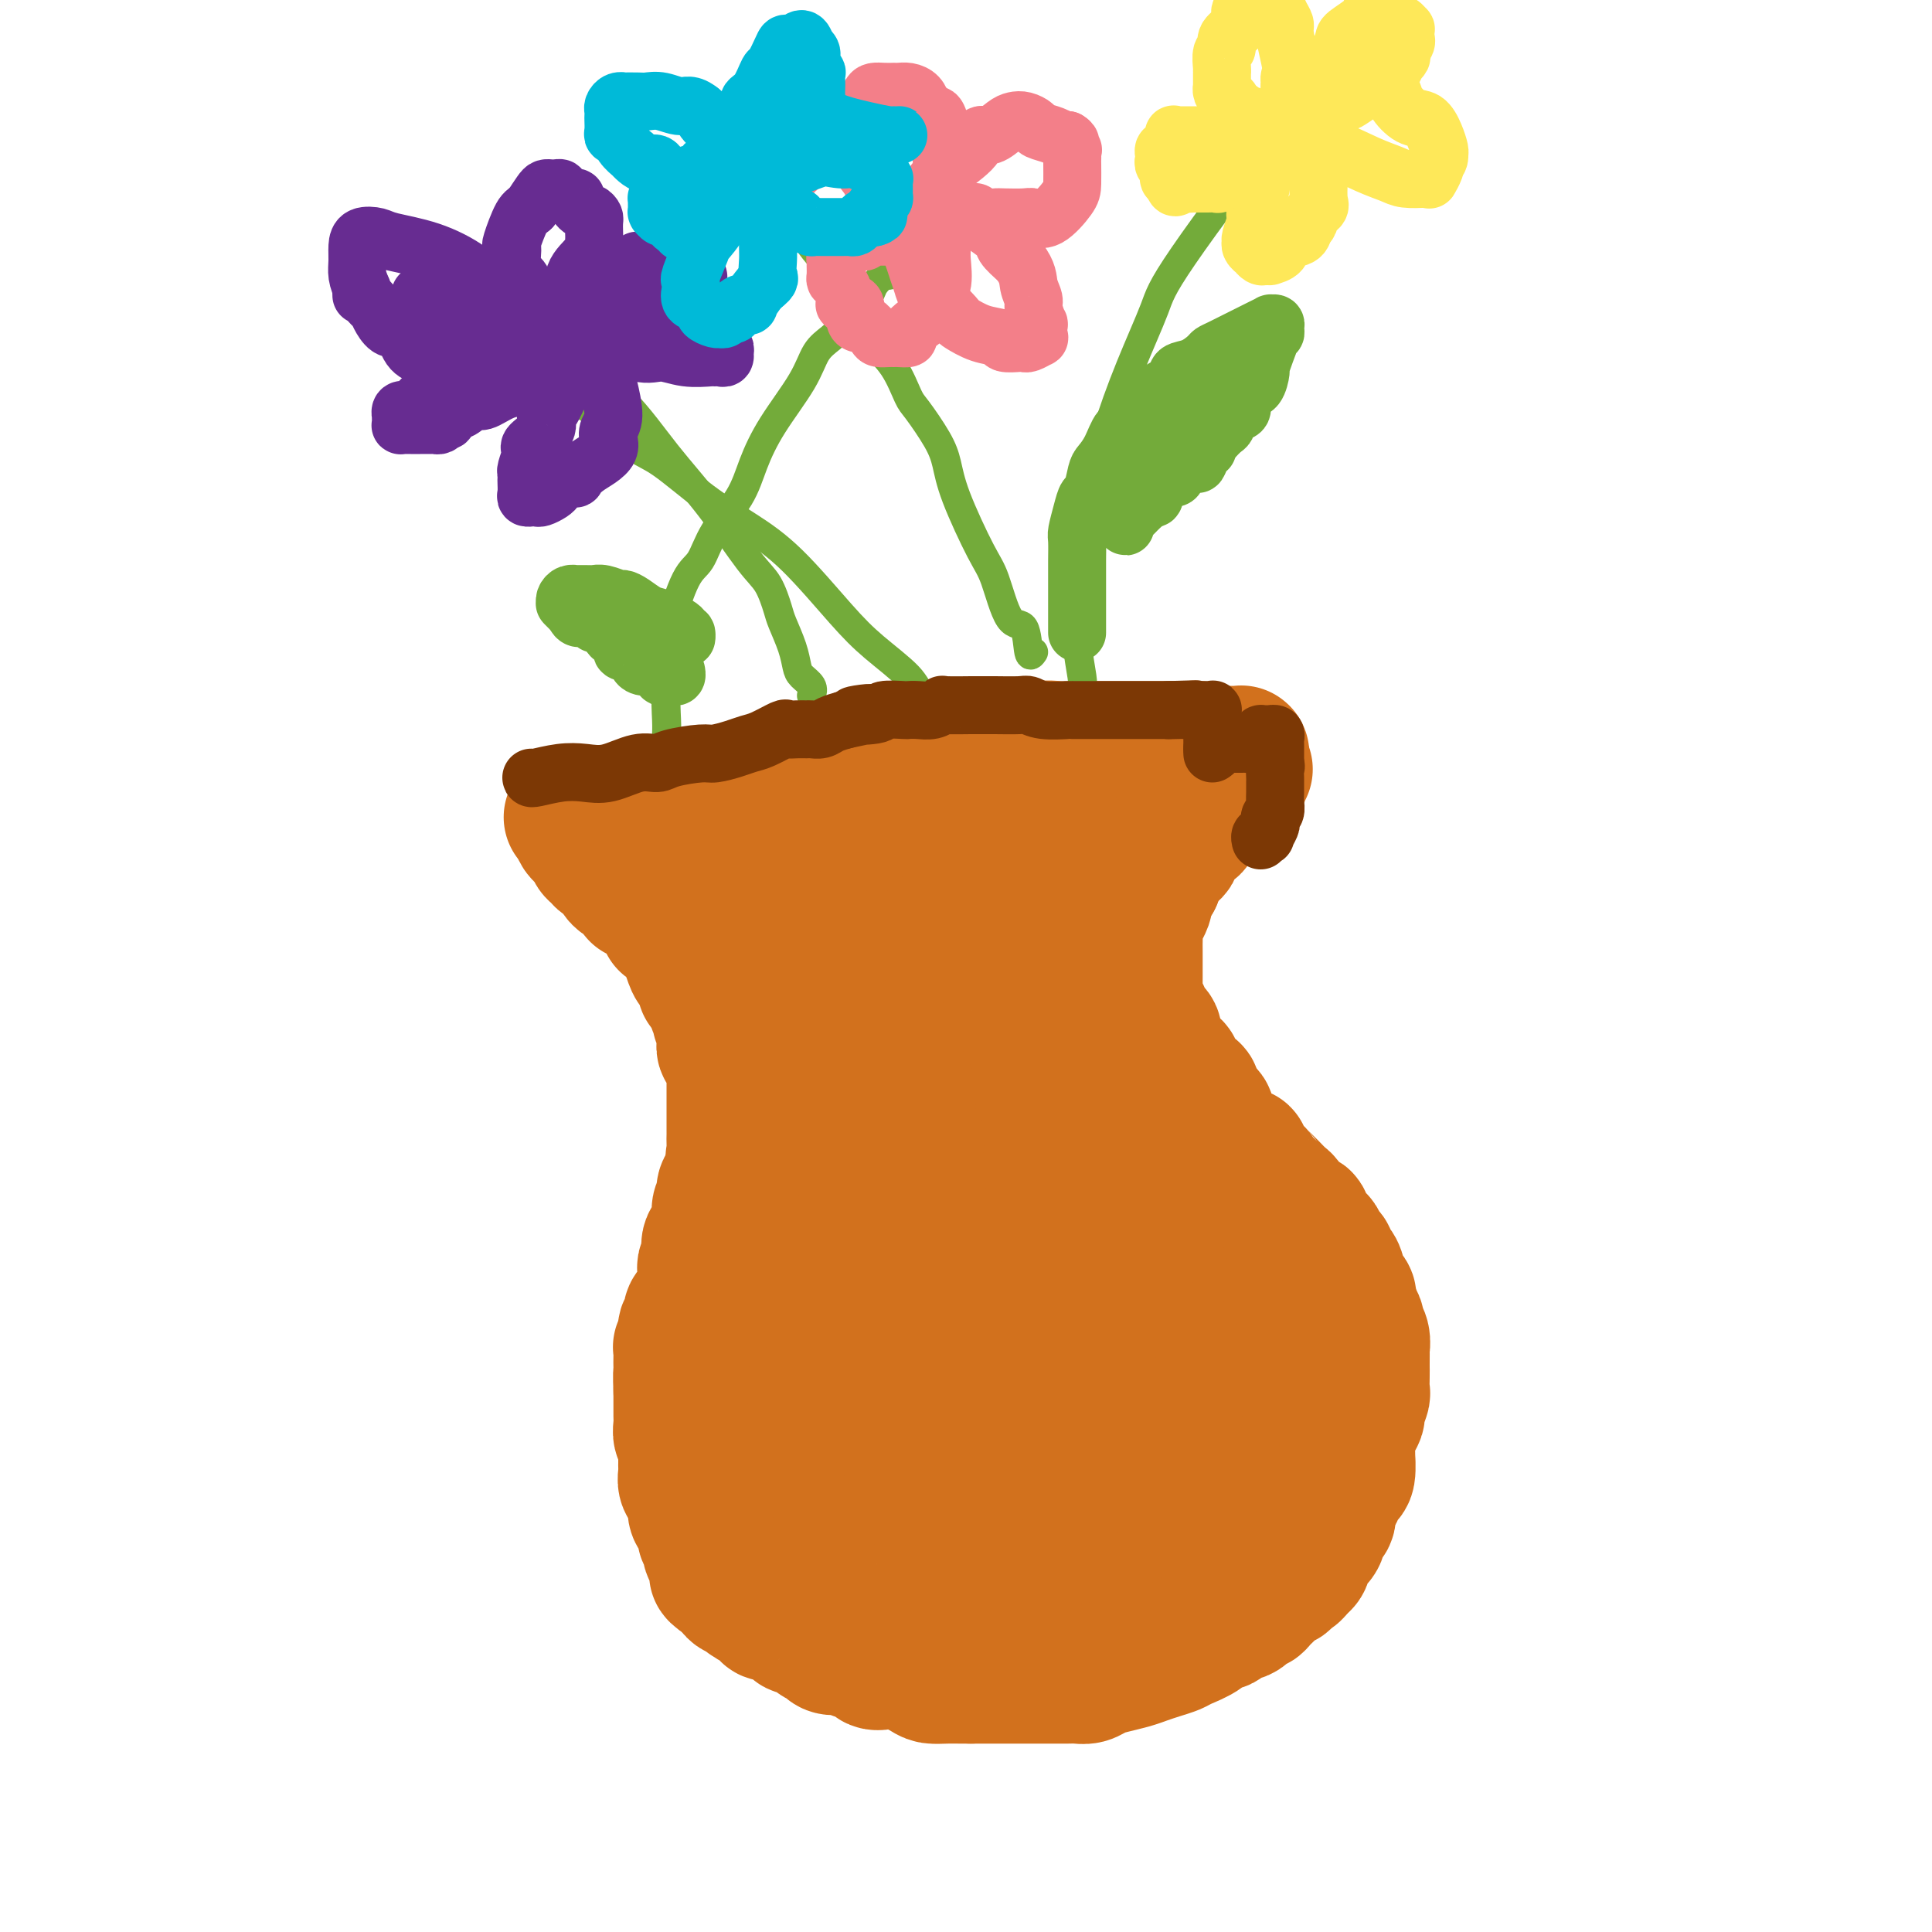 <svg viewBox='0 0 400 400' version='1.1' xmlns='http://www.w3.org/2000/svg' xmlns:xlink='http://www.w3.org/1999/xlink'><g fill='none' stroke='#D2711D' stroke-width='28' stroke-linecap='round' stroke-linejoin='round'><path d='M172,228c-0.001,0.830 -0.001,1.660 0,2c0.001,0.340 0.004,0.188 0,0c-0.004,-0.188 -0.015,-0.414 0,0c0.015,0.414 0.057,1.468 0,2c-0.057,0.532 -0.211,0.541 0,1c0.211,0.459 0.789,1.366 1,2c0.211,0.634 0.057,0.995 0,1c-0.057,0.005 -0.015,-0.346 0,0c0.015,0.346 0.004,1.388 0,2c-0.004,0.612 -0.001,0.793 0,1c0.001,0.207 0.000,0.440 0,1c-0.000,0.560 -0.000,1.445 0,2c0.000,0.555 0.001,0.779 0,1c-0.001,0.221 -0.003,0.441 0,1c0.003,0.559 0.011,1.459 0,2c-0.011,0.541 -0.041,0.723 0,1c0.041,0.277 0.155,0.651 0,1c-0.155,0.349 -0.577,0.675 -1,1'/><path d='M172,249c0.000,3.220 0.001,0.771 0,0c-0.001,-0.771 -0.003,0.136 0,1c0.003,0.864 0.011,1.683 0,2c-0.011,0.317 -0.040,0.130 0,0c0.040,-0.130 0.150,-0.204 0,0c-0.150,0.204 -0.561,0.684 -1,1c-0.439,0.316 -0.906,0.466 -1,1c-0.094,0.534 0.185,1.451 0,2c-0.185,0.549 -0.834,0.728 -1,1c-0.166,0.272 0.152,0.636 0,1c-0.152,0.364 -0.773,0.727 -1,1c-0.227,0.273 -0.061,0.457 0,1c0.061,0.543 0.016,1.445 0,2c-0.016,0.555 -0.004,0.764 0,1c0.004,0.236 0.001,0.501 0,1c-0.001,0.499 -0.000,1.233 0,2c0.000,0.767 0.000,1.568 0,2c-0.000,0.432 -0.000,0.494 0,1c0.000,0.506 0.000,1.454 0,2c-0.000,0.546 -0.000,0.688 0,1c0.000,0.312 -0.000,0.794 0,2c0.000,1.206 0.000,3.138 0,4c-0.000,0.862 -0.000,0.655 0,1c0.000,0.345 0.000,1.244 0,2c-0.000,0.756 -0.001,1.371 0,2c0.001,0.629 0.003,1.271 0,2c-0.003,0.729 -0.012,1.543 0,2c0.012,0.457 0.044,0.555 0,1c-0.044,0.445 -0.166,1.235 0,2c0.166,0.765 0.619,1.504 1,2c0.381,0.496 0.691,0.748 1,1'/><path d='M170,293c0.478,5.301 0.672,2.054 1,1c0.328,-1.054 0.791,0.086 1,1c0.209,0.914 0.163,1.602 0,2c-0.163,0.398 -0.443,0.507 0,1c0.443,0.493 1.611,1.370 2,2c0.389,0.630 0.001,1.014 0,1c-0.001,-0.014 0.386,-0.425 1,0c0.614,0.425 1.455,1.686 2,2c0.545,0.314 0.793,-0.320 1,0c0.207,0.320 0.374,1.592 1,2c0.626,0.408 1.711,-0.050 2,0c0.289,0.050 -0.217,0.606 0,1c0.217,0.394 1.157,0.626 2,1c0.843,0.374 1.588,0.889 2,1c0.412,0.111 0.491,-0.181 1,0c0.509,0.181 1.448,0.837 2,1c0.552,0.163 0.716,-0.167 1,0c0.284,0.167 0.687,0.830 1,1c0.313,0.170 0.534,-0.151 1,0c0.466,0.151 1.175,0.776 2,1c0.825,0.224 1.764,0.046 2,0c0.236,-0.046 -0.232,0.040 0,0c0.232,-0.040 1.165,-0.207 2,0c0.835,0.207 1.571,0.788 2,1c0.429,0.212 0.552,0.057 1,0c0.448,-0.057 1.222,-0.015 2,0c0.778,0.015 1.559,0.004 2,0c0.441,-0.004 0.541,-0.001 1,0c0.459,0.001 1.277,0.000 2,0c0.723,-0.000 1.349,-0.000 2,0c0.651,0.000 1.325,0.000 2,0'/><path d='M211,312c4.694,0.778 2.429,0.222 2,0c-0.429,-0.222 0.976,-0.111 2,0c1.024,0.111 1.665,0.222 2,0c0.335,-0.222 0.365,-0.778 1,-1c0.635,-0.222 1.877,-0.110 3,0c1.123,0.110 2.129,0.218 3,0c0.871,-0.218 1.609,-0.762 2,-1c0.391,-0.238 0.436,-0.171 1,0c0.564,0.171 1.648,0.445 3,0c1.352,-0.445 2.973,-1.609 4,-2c1.027,-0.391 1.459,-0.011 2,0c0.541,0.011 1.191,-0.348 2,-1c0.809,-0.652 1.779,-1.596 2,-2c0.221,-0.404 -0.306,-0.269 0,0c0.306,0.269 1.444,0.673 2,0c0.556,-0.673 0.529,-2.422 1,-3c0.471,-0.578 1.440,0.014 2,0c0.560,-0.014 0.710,-0.634 1,-1c0.290,-0.366 0.722,-0.478 1,-1c0.278,-0.522 0.404,-1.453 1,-2c0.596,-0.547 1.661,-0.711 2,-1c0.339,-0.289 -0.050,-0.703 0,-1c0.050,-0.297 0.539,-0.477 1,-1c0.461,-0.523 0.895,-1.388 1,-2c0.105,-0.612 -0.117,-0.971 0,-1c0.117,-0.029 0.574,0.273 1,0c0.426,-0.273 0.821,-1.120 1,-2c0.179,-0.880 0.141,-1.793 0,-2c-0.141,-0.207 -0.384,0.290 0,0c0.384,-0.290 1.395,-1.369 2,-2c0.605,-0.631 0.802,-0.816 1,-1'/><path d='M257,285c2.939,-3.783 0.788,-2.239 0,-2c-0.788,0.239 -0.211,-0.827 0,-1c0.211,-0.173 0.057,0.546 0,0c-0.057,-0.546 -0.015,-2.356 0,-3c0.015,-0.644 0.004,-0.122 0,0c-0.004,0.122 -0.001,-0.155 0,-1c0.001,-0.845 0.000,-2.258 0,-3c-0.000,-0.742 -0.000,-0.814 0,-1c0.000,-0.186 0.000,-0.487 0,-1c-0.000,-0.513 -0.000,-1.237 0,-2c0.000,-0.763 -0.000,-1.566 0,-2c0.000,-0.434 0.000,-0.500 0,-1c-0.000,-0.500 -0.000,-1.433 0,-2c0.000,-0.567 0.001,-0.768 0,-1c-0.001,-0.232 -0.003,-0.496 0,-1c0.003,-0.504 0.011,-1.249 0,-2c-0.011,-0.751 -0.039,-1.510 0,-2c0.039,-0.490 0.146,-0.712 0,-1c-0.146,-0.288 -0.546,-0.643 -1,-1c-0.454,-0.357 -0.961,-0.715 -1,-1c-0.039,-0.285 0.392,-0.496 0,-1c-0.392,-0.504 -1.607,-1.301 -2,-2c-0.393,-0.699 0.035,-1.300 0,-2c-0.035,-0.700 -0.534,-1.497 -1,-2c-0.466,-0.503 -0.898,-0.711 -1,-1c-0.102,-0.289 0.127,-0.659 0,-1c-0.127,-0.341 -0.611,-0.652 -1,-1c-0.389,-0.348 -0.681,-0.732 -1,-1c-0.319,-0.268 -0.663,-0.418 -1,-1c-0.337,-0.582 -0.668,-1.595 -1,-2c-0.332,-0.405 -0.666,-0.203 -1,0'/><path d='M246,243c-2.374,-3.101 -2.808,-2.855 -3,-3c-0.192,-0.145 -0.142,-0.682 0,-1c0.142,-0.318 0.375,-0.418 0,-1c-0.375,-0.582 -1.357,-1.646 -2,-2c-0.643,-0.354 -0.947,0.002 -1,0c-0.053,-0.002 0.145,-0.363 0,-1c-0.145,-0.637 -0.631,-1.551 -1,-2c-0.369,-0.449 -0.620,-0.435 -1,-1c-0.380,-0.565 -0.890,-1.710 -1,-2c-0.110,-0.290 0.181,0.274 0,0c-0.181,-0.274 -0.833,-1.385 -1,-2c-0.167,-0.615 0.151,-0.732 0,-1c-0.151,-0.268 -0.773,-0.685 -1,-1c-0.227,-0.315 -0.061,-0.526 0,-1c0.061,-0.474 0.016,-1.209 0,-2c-0.016,-0.791 -0.003,-1.638 0,-2c0.003,-0.362 -0.003,-0.238 0,-1c0.003,-0.762 0.015,-2.411 0,-3c-0.015,-0.589 -0.057,-0.118 0,0c0.057,0.118 0.211,-0.119 0,-1c-0.211,-0.881 -0.789,-2.408 -1,-3c-0.211,-0.592 -0.057,-0.248 0,0c0.057,0.248 0.015,0.402 0,0c-0.015,-0.402 -0.004,-1.359 0,-2c0.004,-0.641 0.001,-0.966 0,-1c-0.001,-0.034 -0.000,0.222 0,0c0.000,-0.222 0.000,-0.920 0,-1c-0.000,-0.080 -0.000,0.460 0,1'/><path d='M234,210c-0.528,-3.249 -0.348,-1.373 0,0c0.348,1.373 0.864,2.242 1,3c0.136,0.758 -0.108,1.407 0,2c0.108,0.593 0.569,1.132 1,2c0.431,0.868 0.834,2.065 1,3c0.166,0.935 0.096,1.608 0,2c-0.096,0.392 -0.218,0.504 0,1c0.218,0.496 0.776,1.375 1,2c0.224,0.625 0.112,0.994 0,1c-0.112,0.006 -0.226,-0.353 0,0c0.226,0.353 0.792,1.417 1,2c0.208,0.583 0.060,0.685 0,1c-0.060,0.315 -0.031,0.844 0,1c0.031,0.156 0.063,-0.060 0,0c-0.063,0.060 -0.219,0.396 0,1c0.219,0.604 0.815,1.475 1,2c0.185,0.525 -0.042,0.705 0,1c0.042,0.295 0.354,0.704 1,1c0.646,0.296 1.626,0.478 2,1c0.374,0.522 0.142,1.382 0,2c-0.142,0.618 -0.193,0.992 0,1c0.193,0.008 0.629,-0.350 1,0c0.371,0.350 0.677,1.407 1,2c0.323,0.593 0.664,0.722 1,1c0.336,0.278 0.667,0.704 1,1c0.333,0.296 0.666,0.460 1,1c0.334,0.540 0.667,1.454 1,2c0.333,0.546 0.667,0.724 1,1c0.333,0.276 0.667,0.651 1,1c0.333,0.349 0.667,0.671 1,1c0.333,0.329 0.667,0.664 1,1'/><path d='M253,250c1.881,3.091 0.082,2.319 0,2c-0.082,-0.319 1.551,-0.186 2,0c0.449,0.186 -0.288,0.426 0,1c0.288,0.574 1.601,1.481 2,2c0.399,0.519 -0.117,0.650 0,1c0.117,0.350 0.868,0.920 1,1c0.132,0.080 -0.353,-0.329 0,0c0.353,0.329 1.545,1.395 2,2c0.455,0.605 0.175,0.748 0,1c-0.175,0.252 -0.244,0.613 0,1c0.244,0.387 0.800,0.799 1,1c0.200,0.201 0.043,0.190 0,1c-0.043,0.810 0.027,2.440 0,3c-0.027,0.560 -0.151,0.048 0,0c0.151,-0.048 0.576,0.367 1,1c0.424,0.633 0.846,1.483 1,2c0.154,0.517 0.041,0.701 0,1c-0.041,0.299 -0.011,0.713 0,1c0.011,0.287 0.003,0.447 0,1c-0.003,0.553 -0.001,1.500 0,2c0.001,0.500 0.000,0.554 0,1c-0.000,0.446 -0.000,1.285 0,2c0.000,0.715 0.000,1.308 0,2c-0.000,0.692 -0.000,1.485 0,2c0.000,0.515 0.000,0.753 0,1c-0.000,0.247 -0.000,0.503 0,1c0.000,0.497 0.000,1.235 0,2c-0.000,0.765 -0.000,1.555 0,2c0.000,0.445 0.000,0.543 0,1c-0.000,0.457 -0.000,1.273 0,2c0.000,0.727 0.000,1.363 0,2'/><path d='M263,292c-0.243,3.618 -0.849,1.163 -1,1c-0.151,-0.163 0.153,1.968 0,3c-0.153,1.032 -0.762,0.967 -1,1c-0.238,0.033 -0.105,0.165 0,1c0.105,0.835 0.182,2.373 0,3c-0.182,0.627 -0.624,0.343 -1,1c-0.376,0.657 -0.688,2.256 -1,3c-0.312,0.744 -0.625,0.632 -1,1c-0.375,0.368 -0.811,1.217 -1,2c-0.189,0.783 -0.131,1.501 0,2c0.131,0.499 0.333,0.780 0,1c-0.333,0.220 -1.203,0.378 -2,1c-0.797,0.622 -1.522,1.707 -2,2c-0.478,0.293 -0.709,-0.206 -1,0c-0.291,0.206 -0.642,1.115 -1,2c-0.358,0.885 -0.725,1.744 -1,2c-0.275,0.256 -0.460,-0.091 -1,0c-0.540,0.091 -1.435,0.621 -2,1c-0.565,0.379 -0.798,0.608 -1,1c-0.202,0.392 -0.371,0.945 -1,1c-0.629,0.055 -1.716,-0.390 -2,0c-0.284,0.390 0.236,1.615 0,2c-0.236,0.385 -1.226,-0.069 -2,0c-0.774,0.069 -1.330,0.662 -2,1c-0.670,0.338 -1.452,0.420 -2,1c-0.548,0.580 -0.861,1.658 -2,2c-1.139,0.342 -3.104,-0.052 -4,0c-0.896,0.052 -0.725,0.550 -1,1c-0.275,0.450 -0.997,0.852 -2,1c-1.003,0.148 -2.287,0.042 -3,0c-0.713,-0.042 -0.857,-0.021 -1,0'/><path d='M224,329c-2.123,0.266 -1.931,-0.069 -3,0c-1.069,0.069 -3.398,0.540 -4,1c-0.602,0.460 0.523,0.908 0,1c-0.523,0.092 -2.692,-0.171 -4,0c-1.308,0.171 -1.753,0.778 -2,1c-0.247,0.222 -0.297,0.059 -1,0c-0.703,-0.059 -2.060,-0.016 -3,0c-0.940,0.016 -1.464,0.004 -2,0c-0.536,-0.004 -1.083,-0.001 -2,0c-0.917,0.001 -2.204,0.000 -3,0c-0.796,-0.000 -1.102,0.001 -2,0c-0.898,-0.001 -2.390,-0.004 -3,0c-0.610,0.004 -0.338,0.015 -1,0c-0.662,-0.015 -2.256,-0.056 -3,0c-0.744,0.056 -0.636,0.209 -1,0c-0.364,-0.209 -1.199,-0.778 -2,-1c-0.801,-0.222 -1.566,-0.096 -2,0c-0.434,0.096 -0.536,0.162 -1,0c-0.464,-0.162 -1.289,-0.551 -2,-1c-0.711,-0.449 -1.308,-0.957 -2,-1c-0.692,-0.043 -1.480,0.378 -2,0c-0.520,-0.378 -0.774,-1.554 -1,-2c-0.226,-0.446 -0.424,-0.162 -1,0c-0.576,0.162 -1.529,0.202 -2,0c-0.471,-0.202 -0.458,-0.644 -1,-1c-0.542,-0.356 -1.637,-0.624 -2,-1c-0.363,-0.376 0.008,-0.860 0,-1c-0.008,-0.140 -0.394,0.066 -1,0c-0.606,-0.066 -1.432,-0.402 -2,-1c-0.568,-0.598 -0.876,-1.456 -1,-2c-0.124,-0.544 -0.062,-0.772 0,-1'/><path d='M168,320c-1.774,-1.272 -2.709,-0.952 -3,-1c-0.291,-0.048 0.063,-0.464 0,-1c-0.063,-0.536 -0.543,-1.193 -1,-2c-0.457,-0.807 -0.892,-1.763 -1,-2c-0.108,-0.237 0.112,0.245 0,0c-0.112,-0.245 -0.556,-1.218 -1,-2c-0.444,-0.782 -0.890,-1.375 -1,-2c-0.110,-0.625 0.114,-1.284 0,-2c-0.114,-0.716 -0.566,-1.489 -1,-2c-0.434,-0.511 -0.848,-0.761 -1,-1c-0.152,-0.239 -0.041,-0.468 0,-1c0.041,-0.532 0.011,-1.368 0,-2c-0.011,-0.632 -0.003,-1.061 0,-1c0.003,0.061 0.001,0.612 0,0c-0.001,-0.612 -0.000,-2.387 0,-3c0.000,-0.613 0.000,-0.065 0,0c-0.000,0.065 -0.000,-0.353 0,-1c0.000,-0.647 0.001,-1.523 0,-2c-0.001,-0.477 -0.002,-0.553 0,-1c0.002,-0.447 0.007,-1.264 0,-2c-0.007,-0.736 -0.026,-1.392 0,-2c0.026,-0.608 0.097,-1.168 0,-2c-0.097,-0.832 -0.361,-1.934 0,-3c0.361,-1.066 1.349,-2.094 2,-3c0.651,-0.906 0.967,-1.690 1,-3c0.033,-1.310 -0.216,-3.144 0,-4c0.216,-0.856 0.898,-0.732 1,-1c0.102,-0.268 -0.375,-0.927 0,-2c0.375,-1.073 1.601,-2.558 2,-3c0.399,-0.442 -0.029,0.159 0,0c0.029,-0.159 0.514,-1.080 1,-2'/><path d='M166,267c1.251,-3.126 0.878,-1.941 1,-2c0.122,-0.059 0.739,-1.363 1,-2c0.261,-0.637 0.165,-0.606 0,-1c-0.165,-0.394 -0.398,-1.214 0,-2c0.398,-0.786 1.427,-1.539 2,-2c0.573,-0.461 0.688,-0.632 1,-1c0.312,-0.368 0.820,-0.934 1,-2c0.180,-1.066 0.033,-2.633 0,-3c-0.033,-0.367 0.047,0.466 0,0c-0.047,-0.466 -0.223,-2.232 0,-3c0.223,-0.768 0.844,-0.538 1,-1c0.156,-0.462 -0.154,-1.616 0,-2c0.154,-0.384 0.773,0.000 1,0c0.227,-0.000 0.061,-0.386 0,-1c-0.061,-0.614 -0.016,-1.456 0,-2c0.016,-0.544 0.004,-0.788 0,-1c-0.004,-0.212 -0.001,-0.390 0,-1c0.001,-0.610 0.001,-1.652 0,-2c-0.001,-0.348 -0.003,-0.004 0,0c0.003,0.004 0.011,-0.333 0,-1c-0.011,-0.667 -0.041,-1.664 0,-2c0.041,-0.336 0.155,-0.010 0,0c-0.155,0.010 -0.577,-0.295 -1,-1c-0.423,-0.705 -0.846,-1.810 -1,-2c-0.154,-0.190 -0.041,0.536 0,0c0.041,-0.536 0.008,-2.333 0,-3c-0.008,-0.667 0.009,-0.204 0,0c-0.009,0.204 -0.044,0.147 0,0c0.044,-0.147 0.166,-0.386 0,-1c-0.166,-0.614 -0.619,-1.604 -1,-2c-0.381,-0.396 -0.691,-0.198 -1,0'/><path d='M170,227c-0.554,-2.715 0.062,-1.502 0,-1c-0.062,0.502 -0.801,0.293 -1,0c-0.199,-0.293 0.143,-0.670 0,-1c-0.143,-0.330 -0.769,-0.613 -1,-1c-0.231,-0.387 -0.066,-0.878 0,-1c0.066,-0.122 0.034,0.125 0,0c-0.034,-0.125 -0.069,-0.624 0,-1c0.069,-0.376 0.243,-0.630 0,-1c-0.243,-0.370 -0.903,-0.855 -1,-1c-0.097,-0.145 0.367,0.052 0,0c-0.367,-0.052 -1.567,-0.352 -2,-1c-0.433,-0.648 -0.101,-1.645 0,-2c0.101,-0.355 -0.029,-0.070 0,0c0.029,0.070 0.218,-0.076 0,0c-0.218,0.076 -0.843,0.374 -1,0c-0.157,-0.374 0.153,-1.421 0,-2c-0.153,-0.579 -0.771,-0.691 -1,-1c-0.229,-0.309 -0.071,-0.815 0,-1c0.071,-0.185 0.056,-0.049 0,0c-0.056,0.049 -0.152,0.009 0,0c0.152,-0.009 0.552,0.011 1,0c0.448,-0.011 0.943,-0.055 1,0c0.057,0.055 -0.324,0.208 0,0c0.324,-0.208 1.355,-0.777 2,-1c0.645,-0.223 0.905,-0.101 1,0c0.095,0.101 0.026,0.181 0,0c-0.026,-0.181 -0.007,-0.623 0,-1c0.007,-0.377 0.004,-0.688 0,-1'/><path d='M168,210c0.668,-0.774 0.339,-0.207 0,0c-0.339,0.207 -0.686,0.056 -1,0c-0.314,-0.056 -0.594,-0.015 -1,0c-0.406,0.015 -0.938,0.005 -1,0c-0.062,-0.005 0.347,-0.004 0,0c-0.347,0.004 -1.451,0.011 -2,0c-0.549,-0.011 -0.542,-0.042 -1,0c-0.458,0.042 -1.379,0.155 -2,0c-0.621,-0.155 -0.940,-0.577 -1,-1c-0.060,-0.423 0.138,-0.845 0,-1c-0.138,-0.155 -0.614,-0.042 -1,0c-0.386,0.042 -0.682,0.012 -1,0c-0.318,-0.012 -0.659,-0.006 -1,0'/><path d='M156,208c-2.084,-0.325 -1.294,-0.139 -1,0c0.294,0.139 0.094,0.231 0,0c-0.094,-0.231 -0.080,-0.784 0,-1c0.080,-0.216 0.228,-0.095 0,0c-0.228,0.095 -0.832,0.165 -1,0c-0.168,-0.165 0.098,-0.566 0,-1c-0.098,-0.434 -0.561,-0.901 -1,-1c-0.439,-0.099 -0.852,0.169 -1,0c-0.148,-0.169 -0.029,-0.777 0,-1c0.029,-0.223 -0.031,-0.062 0,0c0.031,0.062 0.153,0.026 0,0c-0.153,-0.026 -0.581,-0.044 -1,0c-0.419,0.044 -0.831,0.148 -1,0c-0.169,-0.148 -0.097,-0.547 0,-1c0.097,-0.453 0.219,-0.959 0,-1c-0.219,-0.041 -0.779,0.382 -1,0c-0.221,-0.382 -0.101,-1.570 0,-2c0.101,-0.430 0.185,-0.104 0,0c-0.185,0.104 -0.637,-0.015 -1,0c-0.363,0.015 -0.636,0.164 -1,0c-0.364,-0.164 -0.818,-0.640 -1,-1c-0.182,-0.360 -0.093,-0.605 0,-1c0.093,-0.395 0.190,-0.941 0,-1c-0.190,-0.059 -0.667,0.369 -1,0c-0.333,-0.369 -0.524,-1.534 -1,-2c-0.476,-0.466 -1.238,-0.233 -2,0'/><path d='M142,195c-2.102,-2.251 -0.355,-1.378 0,-1c0.355,0.378 -0.680,0.260 -1,0c-0.320,-0.260 0.074,-0.664 0,-1c-0.074,-0.336 -0.616,-0.606 -1,-1c-0.384,-0.394 -0.609,-0.912 -1,-1c-0.391,-0.088 -0.947,0.256 -1,0c-0.053,-0.256 0.399,-1.111 0,-2c-0.399,-0.889 -1.647,-1.810 -2,-2c-0.353,-0.190 0.190,0.353 0,0c-0.190,-0.353 -1.112,-1.601 -2,-2c-0.888,-0.399 -1.743,0.052 -2,0c-0.257,-0.052 0.085,-0.605 0,-1c-0.085,-0.395 -0.596,-0.631 -1,-1c-0.404,-0.369 -0.699,-0.872 -1,-1c-0.301,-0.128 -0.606,0.120 -1,0c-0.394,-0.120 -0.875,-0.607 -1,-1c-0.125,-0.393 0.107,-0.693 0,-1c-0.107,-0.307 -0.553,-0.621 -1,-1c-0.447,-0.379 -0.894,-0.822 -1,-1c-0.106,-0.178 0.129,-0.090 0,0c-0.129,0.090 -0.623,0.183 -1,0c-0.377,-0.183 -0.637,-0.640 -1,-1c-0.363,-0.360 -0.828,-0.622 -1,-1c-0.172,-0.378 -0.049,-0.872 0,-1c0.049,-0.128 0.024,0.110 0,0c-0.024,-0.110 -0.049,-0.568 0,-1c0.049,-0.432 0.171,-0.837 0,-1c-0.171,-0.163 -0.633,-0.085 -1,0c-0.367,0.085 -0.637,0.177 -1,0c-0.363,-0.177 -0.818,-0.622 -1,-1c-0.182,-0.378 -0.091,-0.689 0,-1'/><path d='M120,171c-3.390,-3.652 -0.866,-0.782 0,0c0.866,0.782 0.072,-0.522 0,-1c-0.072,-0.478 0.576,-0.128 1,0c0.424,0.128 0.623,0.034 1,0c0.377,-0.034 0.932,-0.009 1,0c0.068,0.009 -0.352,0.002 0,0c0.352,-0.002 1.474,0.001 2,0c0.526,-0.001 0.455,-0.004 1,0c0.545,0.004 1.704,0.016 2,0c0.296,-0.016 -0.273,-0.061 0,0c0.273,0.061 1.386,0.226 2,0c0.614,-0.226 0.729,-0.844 1,-1c0.271,-0.156 0.700,0.150 1,0c0.300,-0.150 0.472,-0.756 1,-1c0.528,-0.244 1.412,-0.126 2,0c0.588,0.126 0.880,0.259 1,0c0.120,-0.259 0.068,-0.909 1,-1c0.932,-0.091 2.848,0.379 5,0c2.152,-0.379 4.538,-1.607 6,-2c1.462,-0.393 1.998,0.049 3,0c1.002,-0.049 2.468,-0.588 4,-1c1.532,-0.412 3.129,-0.698 4,-1c0.871,-0.302 1.016,-0.621 2,-1c0.984,-0.379 2.806,-0.820 4,-1c1.194,-0.180 1.760,-0.100 3,0c1.240,0.100 3.155,0.220 4,0c0.845,-0.220 0.622,-0.780 2,-1c1.378,-0.220 4.359,-0.100 6,0c1.641,0.100 1.942,0.181 3,0c1.058,-0.181 2.874,-0.623 5,-1c2.126,-0.377 4.563,-0.688 7,-1'/><path d='M195,158c12.015,-2.045 4.551,-0.657 3,0c-1.551,0.657 2.809,0.582 5,0c2.191,-0.582 2.212,-1.673 3,-2c0.788,-0.327 2.342,0.108 4,0c1.658,-0.108 3.418,-0.761 5,-1c1.582,-0.239 2.984,-0.064 4,0c1.016,0.064 1.645,0.017 3,0c1.355,-0.017 3.437,-0.005 5,0c1.563,0.005 2.608,0.001 3,0c0.392,-0.001 0.132,-0.000 1,0c0.868,0.000 2.866,0.000 4,0c1.134,-0.000 1.405,-0.000 2,0c0.595,0.000 1.516,0.000 2,0c0.484,-0.000 0.532,-0.001 1,0c0.468,0.001 1.356,0.004 2,0c0.644,-0.004 1.044,-0.015 2,0c0.956,0.015 2.468,0.057 3,0c0.532,-0.057 0.083,-0.211 1,0c0.917,0.211 3.201,0.789 4,1c0.799,0.211 0.113,0.057 0,0c-0.113,-0.057 0.348,-0.015 1,0c0.652,0.015 1.495,0.003 2,0c0.505,-0.003 0.671,0.002 1,0c0.329,-0.002 0.820,-0.012 1,0c0.180,0.012 0.048,0.045 0,0c-0.048,-0.045 -0.013,-0.167 0,0c0.013,0.167 0.003,0.622 0,1c-0.003,0.378 -0.001,0.679 0,1c0.001,0.321 0.000,0.660 0,1'/><path d='M257,159c1.549,0.575 0.422,0.014 0,0c-0.422,-0.014 -0.140,0.521 0,1c0.140,0.479 0.139,0.903 0,1c-0.139,0.097 -0.416,-0.134 -1,0c-0.584,0.134 -1.475,0.632 -2,1c-0.525,0.368 -0.684,0.605 -1,1c-0.316,0.395 -0.788,0.946 -1,1c-0.212,0.054 -0.165,-0.389 0,0c0.165,0.389 0.446,1.611 0,2c-0.446,0.389 -1.621,-0.054 -2,0c-0.379,0.054 0.038,0.606 0,1c-0.038,0.394 -0.531,0.631 -1,1c-0.469,0.369 -0.913,0.869 -1,1c-0.087,0.131 0.184,-0.106 0,0c-0.184,0.106 -0.823,0.554 -1,1c-0.177,0.446 0.106,0.889 0,1c-0.106,0.111 -0.603,-0.110 -1,0c-0.397,0.110 -0.695,0.550 -1,1c-0.305,0.450 -0.618,0.908 -1,1c-0.382,0.092 -0.834,-0.183 -1,0c-0.166,0.183 -0.048,0.822 0,1c0.048,0.178 0.024,-0.106 0,0c-0.024,0.106 -0.049,0.602 0,1c0.049,0.398 0.172,0.698 0,1c-0.172,0.302 -0.638,0.605 -1,1c-0.362,0.395 -0.619,0.882 -1,1c-0.381,0.118 -0.886,-0.133 -1,0c-0.114,0.133 0.162,0.651 0,1c-0.162,0.349 -0.760,0.528 -1,1c-0.240,0.472 -0.120,1.236 0,2'/><path d='M239,182c-3.238,3.467 -2.335,0.633 -2,0c0.335,-0.633 0.100,0.934 0,2c-0.100,1.066 -0.065,1.632 0,2c0.065,0.368 0.161,0.540 0,1c-0.161,0.460 -0.579,1.209 -1,2c-0.421,0.791 -0.845,1.624 -1,2c-0.155,0.376 -0.042,0.295 0,1c0.042,0.705 0.011,2.198 0,3c-0.011,0.802 -0.003,0.914 0,1c0.003,0.086 0.001,0.145 0,1c-0.001,0.855 0.000,2.504 0,3c-0.000,0.496 -0.001,-0.163 0,0c0.001,0.163 0.003,1.146 0,2c-0.003,0.854 -0.012,1.579 0,2c0.012,0.421 0.044,0.536 0,1c-0.044,0.464 -0.166,1.275 0,2c0.166,0.725 0.618,1.364 1,2c0.382,0.636 0.695,1.269 1,2c0.305,0.731 0.603,1.562 1,2c0.397,0.438 0.893,0.485 1,1c0.107,0.515 -0.174,1.500 0,2c0.174,0.500 0.804,0.515 1,1c0.196,0.485 -0.040,1.438 0,2c0.040,0.562 0.357,0.731 1,1c0.643,0.269 1.611,0.636 2,1c0.389,0.364 0.199,0.723 0,1c-0.199,0.277 -0.407,0.472 0,1c0.407,0.528 1.429,1.389 2,2c0.571,0.611 0.692,0.972 1,1c0.308,0.028 0.802,-0.278 1,0c0.198,0.278 0.099,1.139 0,2'/><path d='M247,228c2.041,3.424 1.143,1.486 1,1c-0.143,-0.486 0.468,0.482 1,1c0.532,0.518 0.983,0.587 1,1c0.017,0.413 -0.401,1.170 0,2c0.401,0.830 1.622,1.733 2,2c0.378,0.267 -0.085,-0.102 0,0c0.085,0.102 0.718,0.674 1,1c0.282,0.326 0.213,0.407 1,1c0.787,0.593 2.431,1.699 3,2c0.569,0.301 0.064,-0.204 0,0c-0.064,0.204 0.314,1.118 1,2c0.686,0.882 1.679,1.731 2,2c0.321,0.269 -0.029,-0.044 0,0c0.029,0.044 0.436,0.444 1,1c0.564,0.556 1.286,1.266 2,2c0.714,0.734 1.421,1.490 2,2c0.579,0.510 1.029,0.774 1,1c-0.029,0.226 -0.537,0.415 0,1c0.537,0.585 2.119,1.566 3,2c0.881,0.434 1.062,0.319 1,1c-0.062,0.681 -0.366,2.157 0,3c0.366,0.843 1.404,1.052 2,1c0.596,-0.052 0.751,-0.366 1,0c0.249,0.366 0.593,1.410 1,2c0.407,0.590 0.878,0.724 1,1c0.122,0.276 -0.103,0.693 0,1c0.103,0.307 0.536,0.502 1,1c0.464,0.498 0.959,1.298 1,2c0.041,0.702 -0.374,1.304 0,2c0.374,0.696 1.535,1.484 2,2c0.465,0.516 0.232,0.758 0,1'/><path d='M279,269c0.885,1.991 0.097,0.970 0,1c-0.097,0.030 0.496,1.113 1,2c0.504,0.887 0.920,1.580 1,2c0.080,0.420 -0.175,0.568 0,1c0.175,0.432 0.779,1.148 1,2c0.221,0.852 0.059,1.841 0,2c-0.059,0.159 -0.016,-0.510 0,0c0.016,0.510 0.005,2.201 0,3c-0.005,0.799 -0.005,0.708 0,1c0.005,0.292 0.016,0.967 0,2c-0.016,1.033 -0.060,2.426 0,3c0.060,0.574 0.222,0.331 0,1c-0.222,0.669 -0.830,2.250 -1,3c-0.170,0.750 0.098,0.670 0,1c-0.098,0.330 -0.561,1.070 -1,2c-0.439,0.930 -0.853,2.052 -1,3c-0.147,0.948 -0.028,1.724 0,2c0.028,0.276 -0.034,0.053 0,1c0.034,0.947 0.163,3.064 0,4c-0.163,0.936 -0.617,0.693 -1,1c-0.383,0.307 -0.694,1.165 -1,2c-0.306,0.835 -0.607,1.646 -1,2c-0.393,0.354 -0.879,0.252 -1,1c-0.121,0.748 0.123,2.347 0,3c-0.123,0.653 -0.611,0.359 -1,1c-0.389,0.641 -0.678,2.217 -1,3c-0.322,0.783 -0.677,0.773 -1,1c-0.323,0.227 -0.612,0.690 -1,1c-0.388,0.310 -0.874,0.468 -1,1c-0.126,0.532 0.107,1.438 0,2c-0.107,0.562 -0.553,0.781 -1,1'/><path d='M269,324c-1.949,3.038 -1.821,1.132 -2,1c-0.179,-0.132 -0.664,1.510 -1,2c-0.336,0.490 -0.523,-0.172 -1,0c-0.477,0.172 -1.244,1.179 -2,2c-0.756,0.821 -1.501,1.458 -2,2c-0.499,0.542 -0.752,0.990 -1,1c-0.248,0.010 -0.490,-0.419 -1,0c-0.510,0.419 -1.289,1.687 -2,2c-0.711,0.313 -1.353,-0.330 -2,0c-0.647,0.330 -1.299,1.632 -2,2c-0.701,0.368 -1.451,-0.200 -2,0c-0.549,0.200 -0.899,1.167 -2,2c-1.101,0.833 -2.954,1.533 -4,2c-1.046,0.467 -1.284,0.703 -2,1c-0.716,0.297 -1.911,0.657 -3,1c-1.089,0.343 -2.073,0.670 -3,1c-0.927,0.330 -1.796,0.663 -3,1c-1.204,0.337 -2.744,0.679 -4,1c-1.256,0.321 -2.228,0.622 -3,1c-0.772,0.378 -1.343,0.833 -2,1c-0.657,0.167 -1.401,0.045 -2,0c-0.599,-0.045 -1.052,-0.012 -2,0c-0.948,0.012 -2.389,0.003 -3,0c-0.611,-0.003 -0.390,-0.001 -1,0c-0.610,0.001 -2.049,0.000 -3,0c-0.951,-0.000 -1.413,-0.000 -2,0c-0.587,0.000 -1.298,0.000 -2,0c-0.702,-0.000 -1.394,-0.000 -2,0c-0.606,0.000 -1.125,0.000 -2,0c-0.875,-0.000 -2.107,-0.000 -3,0c-0.893,0.000 -1.446,0.000 -2,0'/><path d='M201,347c-3.719,0.002 -2.016,0.007 -2,0c0.016,-0.007 -1.654,-0.026 -3,0c-1.346,0.026 -2.368,0.098 -3,0c-0.632,-0.098 -0.875,-0.367 -2,-1c-1.125,-0.633 -3.132,-1.632 -4,-2c-0.868,-0.368 -0.599,-0.106 -1,0c-0.401,0.106 -1.474,0.056 -2,0c-0.526,-0.056 -0.507,-0.119 -1,0c-0.493,0.119 -1.498,0.421 -2,0c-0.502,-0.421 -0.501,-1.563 -1,-2c-0.499,-0.437 -1.500,-0.169 -2,0c-0.500,0.169 -0.500,0.238 -1,0c-0.500,-0.238 -1.499,-0.783 -2,-1c-0.501,-0.217 -0.504,-0.104 -1,0c-0.496,0.104 -1.485,0.201 -2,0c-0.515,-0.201 -0.557,-0.698 -1,-1c-0.443,-0.302 -1.289,-0.409 -2,-1c-0.711,-0.591 -1.288,-1.665 -2,-2c-0.712,-0.335 -1.558,0.070 -2,0c-0.442,-0.070 -0.481,-0.615 -1,-1c-0.519,-0.385 -1.518,-0.610 -2,-1c-0.482,-0.390 -0.449,-0.946 -1,-1c-0.551,-0.054 -1.688,0.393 -2,0c-0.312,-0.393 0.202,-1.625 0,-2c-0.202,-0.375 -1.120,0.108 -2,0c-0.880,-0.108 -1.723,-0.807 -2,-1c-0.277,-0.193 0.011,0.120 0,0c-0.011,-0.120 -0.323,-0.671 -1,-1c-0.677,-0.329 -1.721,-0.435 -2,-1c-0.279,-0.565 0.206,-1.590 0,-2c-0.206,-0.410 -1.103,-0.205 -2,0'/><path d='M150,327c-3.338,-2.288 -0.683,-1.009 0,-1c0.683,0.009 -0.606,-1.254 -1,-2c-0.394,-0.746 0.106,-0.977 0,-1c-0.106,-0.023 -0.817,0.163 -1,0c-0.183,-0.163 0.161,-0.673 0,-1c-0.161,-0.327 -0.828,-0.469 -1,-1c-0.172,-0.531 0.151,-1.452 0,-2c-0.151,-0.548 -0.775,-0.725 -1,-1c-0.225,-0.275 -0.050,-0.650 0,-1c0.050,-0.350 -0.025,-0.675 0,-1c0.025,-0.325 0.151,-0.650 0,-1c-0.151,-0.350 -0.581,-0.724 -1,-1c-0.419,-0.276 -0.829,-0.456 -1,-1c-0.171,-0.544 -0.102,-1.454 0,-2c0.102,-0.546 0.238,-0.727 0,-1c-0.238,-0.273 -0.848,-0.636 -1,-1c-0.152,-0.364 0.156,-0.727 0,-1c-0.156,-0.273 -0.774,-0.454 -1,-1c-0.226,-0.546 -0.061,-1.456 0,-2c0.061,-0.544 0.016,-0.722 0,-1c-0.016,-0.278 -0.003,-0.656 0,-1c0.003,-0.344 -0.003,-0.655 0,-1c0.003,-0.345 0.015,-0.726 0,-1c-0.015,-0.274 -0.057,-0.443 0,-1c0.057,-0.557 0.211,-1.504 0,-2c-0.211,-0.496 -0.789,-0.542 -1,-1c-0.211,-0.458 -0.057,-1.329 0,-2c0.057,-0.671 0.015,-1.142 0,-2c-0.015,-0.858 -0.004,-2.102 0,-3c0.004,-0.898 0.002,-1.449 0,-2'/><path d='M141,288c-0.155,-3.808 -0.043,-3.829 0,-4c0.043,-0.171 0.015,-0.493 0,-1c-0.015,-0.507 -0.018,-1.200 0,-2c0.018,-0.800 0.056,-1.706 0,-2c-0.056,-0.294 -0.207,0.024 0,0c0.207,-0.024 0.773,-0.392 1,-1c0.227,-0.608 0.117,-1.458 0,-2c-0.117,-0.542 -0.239,-0.776 0,-1c0.239,-0.224 0.838,-0.439 1,-1c0.162,-0.561 -0.114,-1.468 0,-2c0.114,-0.532 0.619,-0.691 1,-1c0.381,-0.309 0.638,-0.769 1,-1c0.362,-0.231 0.828,-0.232 1,-1c0.172,-0.768 0.050,-2.304 0,-3c-0.050,-0.696 -0.027,-0.553 0,-1c0.027,-0.447 0.058,-1.485 0,-2c-0.058,-0.515 -0.204,-0.508 0,-1c0.204,-0.492 0.758,-1.484 1,-2c0.242,-0.516 0.170,-0.557 0,-1c-0.170,-0.443 -0.439,-1.288 0,-2c0.439,-0.712 1.585,-1.290 2,-2c0.415,-0.710 0.097,-1.551 0,-2c-0.097,-0.449 0.025,-0.505 0,-1c-0.025,-0.495 -0.199,-1.428 0,-2c0.199,-0.572 0.770,-0.783 1,-1c0.230,-0.217 0.118,-0.439 0,-1c-0.118,-0.561 -0.242,-1.460 0,-2c0.242,-0.540 0.848,-0.722 1,-1c0.152,-0.278 -0.151,-0.652 0,-1c0.151,-0.348 0.758,-0.671 1,-1c0.242,-0.329 0.121,-0.665 0,-1'/><path d='M152,242c1.702,-7.820 0.456,-4.371 0,-3c-0.456,1.371 -0.122,0.662 0,0c0.122,-0.662 0.033,-1.279 0,-2c-0.033,-0.721 -0.009,-1.548 0,-2c0.009,-0.452 0.002,-0.529 0,-1c-0.002,-0.471 -0.001,-1.334 0,-2c0.001,-0.666 0.000,-1.134 0,-2c-0.000,-0.866 -0.000,-2.130 0,-3c0.000,-0.870 0.001,-1.347 0,-2c-0.001,-0.653 -0.004,-1.483 0,-2c0.004,-0.517 0.016,-0.721 0,-1c-0.016,-0.279 -0.061,-0.634 0,-1c0.061,-0.366 0.227,-0.745 0,-1c-0.227,-0.255 -0.846,-0.387 -1,-1c-0.154,-0.613 0.156,-1.708 0,-2c-0.156,-0.292 -0.778,0.220 -1,0c-0.222,-0.220 -0.044,-1.171 0,-2c0.044,-0.829 -0.045,-1.536 0,-2c0.045,-0.464 0.224,-0.685 0,-1c-0.224,-0.315 -0.852,-0.724 -1,-1c-0.148,-0.276 0.186,-0.420 0,-1c-0.186,-0.580 -0.890,-1.596 -1,-2c-0.110,-0.404 0.374,-0.194 0,-1c-0.374,-0.806 -1.606,-2.627 -2,-3c-0.394,-0.373 0.048,0.701 0,0c-0.048,-0.701 -0.587,-3.178 -1,-4c-0.413,-0.822 -0.699,0.012 -1,0c-0.301,-0.012 -0.617,-0.869 -1,-2c-0.383,-1.131 -0.834,-2.535 -1,-3c-0.166,-0.465 -0.047,0.010 0,0c0.047,-0.010 0.024,-0.505 0,-1'/><path d='M142,194c-1.713,-4.706 -0.995,-3.470 -1,-3c-0.005,0.470 -0.733,0.173 -1,0c-0.267,-0.173 -0.073,-0.222 0,-1c0.073,-0.778 0.023,-2.285 0,-3c-0.023,-0.715 -0.021,-0.640 0,-1c0.021,-0.360 0.060,-1.157 0,-2c-0.060,-0.843 -0.220,-1.731 0,-2c0.220,-0.269 0.820,0.082 1,0c0.180,-0.082 -0.059,-0.596 0,-1c0.059,-0.404 0.417,-0.697 1,-1c0.583,-0.303 1.390,-0.617 2,-1c0.610,-0.383 1.023,-0.835 2,-1c0.977,-0.165 2.519,-0.044 3,0c0.481,0.044 -0.100,0.012 1,0c1.100,-0.012 3.880,-0.004 5,0c1.120,0.004 0.578,0.003 1,0c0.422,-0.003 1.807,-0.007 3,0c1.193,0.007 2.193,0.026 3,0c0.807,-0.026 1.419,-0.097 2,0c0.581,0.097 1.129,0.362 2,0c0.871,-0.362 2.065,-1.351 3,-2c0.935,-0.649 1.612,-0.959 2,-1c0.388,-0.041 0.486,0.186 1,0c0.514,-0.186 1.445,-0.786 2,-1c0.555,-0.214 0.735,-0.043 1,0c0.265,0.043 0.613,-0.041 1,0c0.387,0.041 0.811,0.207 1,0c0.189,-0.207 0.144,-0.787 1,-1c0.856,-0.213 2.615,-0.057 3,0c0.385,0.057 -0.604,0.016 0,0c0.604,-0.016 2.802,-0.008 5,0'/><path d='M186,173c6.826,-1.155 2.890,-1.044 2,-1c-0.890,0.044 1.265,0.019 3,0c1.735,-0.019 3.048,-0.034 4,0c0.952,0.034 1.542,0.116 2,0c0.458,-0.116 0.783,-0.431 2,0c1.217,0.431 3.325,1.608 5,2c1.675,0.392 2.918,-0.000 4,0c1.082,0.000 2.004,0.392 3,1c0.996,0.608 2.065,1.431 3,2c0.935,0.569 1.736,0.885 2,1c0.264,0.115 -0.008,0.031 1,0c1.008,-0.031 3.297,-0.009 4,0c0.703,0.009 -0.181,0.005 0,0c0.181,-0.005 1.426,-0.012 2,0c0.574,0.012 0.478,0.042 1,0c0.522,-0.042 1.663,-0.154 2,0c0.337,0.154 -0.130,0.576 0,1c0.130,0.424 0.858,0.849 1,1c0.142,0.151 -0.301,0.026 0,0c0.301,-0.026 1.345,0.046 2,0c0.655,-0.046 0.920,-0.211 1,0c0.080,0.211 -0.025,0.799 0,1c0.025,0.201 0.179,0.015 0,0c-0.179,-0.015 -0.692,0.143 -1,0c-0.308,-0.143 -0.411,-0.585 -1,0c-0.589,0.585 -1.665,2.196 -3,3c-1.335,0.804 -2.930,0.801 -4,1c-1.070,0.199 -1.617,0.600 -4,1c-2.383,0.400 -6.603,0.800 -9,1c-2.397,0.200 -2.971,0.200 -4,0c-1.029,-0.200 -2.515,-0.600 -4,-1'/><path d='M200,186c-2.823,-0.000 -1.380,-0.001 -1,0c0.380,0.001 -0.302,0.004 -1,0c-0.698,-0.004 -1.411,-0.014 -2,0c-0.589,0.014 -1.054,0.053 -1,0c0.054,-0.053 0.625,-0.199 0,0c-0.625,0.199 -2.447,0.744 -3,1c-0.553,0.256 0.164,0.224 0,1c-0.164,0.776 -1.210,2.361 -2,3c-0.790,0.639 -1.325,0.333 -2,0c-0.675,-0.333 -1.491,-0.694 -2,0c-0.509,0.694 -0.711,2.443 -1,3c-0.289,0.557 -0.666,-0.077 -1,0c-0.334,0.077 -0.625,0.864 -1,1c-0.375,0.136 -0.832,-0.380 -1,0c-0.168,0.380 -0.045,1.656 0,2c0.045,0.344 0.012,-0.245 0,0c-0.012,0.245 -0.003,1.322 0,2c0.003,0.678 0.001,0.955 0,1c-0.001,0.045 -0.001,-0.142 0,0c0.001,0.142 0.003,0.612 0,1c-0.003,0.388 -0.011,0.694 0,1c0.011,0.306 0.041,0.613 0,1c-0.041,0.387 -0.153,0.853 0,1c0.153,0.147 0.570,-0.024 1,0c0.430,0.024 0.873,0.243 1,0c0.127,-0.243 -0.061,-0.947 0,-1c0.061,-0.053 0.373,0.544 1,0c0.627,-0.544 1.570,-2.228 2,-3c0.430,-0.772 0.346,-0.631 1,-1c0.654,-0.369 2.044,-1.248 3,-2c0.956,-0.752 1.478,-1.376 2,-2'/><path d='M193,195c1.694,-1.801 1.429,-1.803 2,-2c0.571,-0.197 1.979,-0.589 3,-1c1.021,-0.411 1.655,-0.840 2,-1c0.345,-0.160 0.401,-0.050 1,0c0.599,0.050 1.742,0.039 3,0c1.258,-0.039 2.630,-0.105 4,0c1.370,0.105 2.737,0.382 4,1c1.263,0.618 2.422,1.576 4,2c1.578,0.424 3.575,0.312 5,1c1.425,0.688 2.277,2.176 3,3c0.723,0.824 1.318,0.984 2,2c0.682,1.016 1.453,2.887 2,4c0.547,1.113 0.871,1.469 1,2c0.129,0.531 0.062,1.238 0,2c-0.062,0.762 -0.121,1.581 0,2c0.121,0.419 0.421,0.440 0,1c-0.421,0.560 -1.563,1.658 -2,2c-0.437,0.342 -0.168,-0.073 0,0c0.168,0.073 0.235,0.635 0,1c-0.235,0.365 -0.771,0.535 -1,1c-0.229,0.465 -0.149,1.226 0,2c0.149,0.774 0.368,1.562 1,4c0.632,2.438 1.678,6.526 2,9c0.322,2.474 -0.079,3.333 1,6c1.079,2.667 3.637,7.143 5,10c1.363,2.857 1.532,4.094 2,6c0.468,1.906 1.236,4.480 2,7c0.764,2.520 1.524,4.985 2,7c0.476,2.015 0.667,3.581 1,5c0.333,1.419 0.810,2.691 1,4c0.190,1.309 0.095,2.654 0,4'/><path d='M243,279c2.011,7.004 0.539,3.013 0,2c-0.539,-1.013 -0.145,0.953 0,2c0.145,1.047 0.040,1.176 0,2c-0.040,0.824 -0.017,2.344 0,3c0.017,0.656 0.027,0.449 0,1c-0.027,0.551 -0.090,1.861 0,3c0.090,1.139 0.335,2.107 0,3c-0.335,0.893 -1.250,1.712 -2,2c-0.750,0.288 -1.335,0.045 -2,0c-0.665,-0.045 -1.411,0.108 -3,0c-1.589,-0.108 -4.020,-0.475 -6,-2c-1.980,-1.525 -3.509,-4.206 -6,-7c-2.491,-2.794 -5.946,-5.702 -9,-9c-3.054,-3.298 -5.708,-6.987 -7,-10c-1.292,-3.013 -1.221,-5.352 -2,-7c-0.779,-1.648 -2.409,-2.606 -3,-5c-0.591,-2.394 -0.144,-6.225 0,-9c0.144,-2.775 -0.014,-4.495 0,-7c0.014,-2.505 0.202,-5.794 1,-9c0.798,-3.206 2.206,-6.328 3,-8c0.794,-1.672 0.972,-1.895 1,-3c0.028,-1.105 -0.095,-3.093 0,-4c0.095,-0.907 0.406,-0.733 1,-1c0.594,-0.267 1.470,-0.975 2,-2c0.530,-1.025 0.716,-2.368 1,-3c0.284,-0.632 0.668,-0.555 1,-1c0.332,-0.445 0.614,-1.412 1,-2c0.386,-0.588 0.877,-0.797 1,-1c0.123,-0.203 -0.121,-0.401 0,-1c0.121,-0.599 0.606,-1.600 1,-2c0.394,-0.400 0.697,-0.200 1,0'/><path d='M217,204c1.392,-1.991 0.373,-0.469 0,0c-0.373,0.469 -0.100,-0.116 0,-1c0.100,-0.884 0.027,-2.068 0,-2c-0.027,0.068 -0.009,1.389 0,2c0.009,0.611 0.009,0.511 0,2c-0.009,1.489 -0.025,4.568 0,7c0.025,2.432 0.093,4.217 0,6c-0.093,1.783 -0.347,3.563 0,9c0.347,5.437 1.293,14.530 2,21c0.707,6.470 1.174,10.316 2,14c0.826,3.684 2.011,7.204 3,12c0.989,4.796 1.782,10.866 2,14c0.218,3.134 -0.138,3.331 0,4c0.138,0.669 0.770,1.809 1,3c0.230,1.191 0.058,2.432 0,3c-0.058,0.568 -0.002,0.463 0,1c0.002,0.537 -0.051,1.716 0,2c0.051,0.284 0.207,-0.326 0,0c-0.207,0.326 -0.775,1.590 -1,2c-0.225,0.410 -0.106,-0.032 0,0c0.106,0.032 0.198,0.539 0,1c-0.198,0.461 -0.686,0.876 -1,1c-0.314,0.124 -0.454,-0.042 -1,0c-0.546,0.042 -1.497,0.292 -2,0c-0.503,-0.292 -0.557,-1.125 -2,-2c-1.443,-0.875 -4.273,-1.791 -6,-3c-1.727,-1.209 -2.350,-2.710 -3,-4c-0.650,-1.290 -1.329,-2.369 -3,-4c-1.671,-1.631 -4.336,-3.816 -7,-6'/><path d='M201,286c-2.298,-2.904 -1.544,-3.165 -2,-4c-0.456,-0.835 -2.122,-2.246 -3,-3c-0.878,-0.754 -0.968,-0.853 -1,-1c-0.032,-0.147 -0.008,-0.343 0,-1c0.008,-0.657 -0.002,-1.776 0,-2c0.002,-0.224 0.015,0.447 0,0c-0.015,-0.447 -0.058,-2.011 0,-3c0.058,-0.989 0.218,-1.404 0,-2c-0.218,-0.596 -0.814,-1.374 -1,-2c-0.186,-0.626 0.037,-1.102 0,-2c-0.037,-0.898 -0.333,-2.219 -1,-3c-0.667,-0.781 -1.703,-1.022 -2,-2c-0.297,-0.978 0.147,-2.694 0,-5c-0.147,-2.306 -0.883,-5.201 -1,-7c-0.117,-1.799 0.384,-2.501 0,-6c-0.384,-3.499 -1.655,-9.795 -2,-13c-0.345,-3.205 0.236,-3.318 0,-4c-0.236,-0.682 -1.290,-1.932 -2,-3c-0.710,-1.068 -1.075,-1.953 -1,-3c0.075,-1.047 0.589,-2.256 0,-3c-0.589,-0.744 -2.280,-1.022 -3,-2c-0.720,-0.978 -0.470,-2.657 -1,-4c-0.530,-1.343 -1.841,-2.349 -3,-3c-1.159,-0.651 -2.166,-0.948 -3,-2c-0.834,-1.052 -1.495,-2.860 -2,-4c-0.505,-1.140 -0.853,-1.611 -1,-2c-0.147,-0.389 -0.092,-0.695 0,-1c0.092,-0.305 0.220,-0.607 0,-1c-0.220,-0.393 -0.790,-0.875 -1,-1c-0.210,-0.125 -0.060,0.107 0,0c0.060,-0.107 0.030,-0.554 0,-1'/><path d='M171,196c-2.349,-3.249 -1.221,-0.871 -1,0c0.221,0.871 -0.465,0.234 -1,0c-0.535,-0.234 -0.917,-0.064 -1,0c-0.083,0.064 0.135,0.021 0,0c-0.135,-0.021 -0.622,-0.021 -1,0c-0.378,0.021 -0.645,0.062 -1,0c-0.355,-0.062 -0.796,-0.226 -1,0c-0.204,0.226 -0.170,0.842 0,1c0.170,0.158 0.475,-0.142 1,0c0.525,0.142 1.268,0.725 2,3c0.732,2.275 1.451,6.241 3,10c1.549,3.759 3.929,7.310 6,12c2.071,4.690 3.834,10.519 6,17c2.166,6.481 4.734,13.613 7,19c2.266,5.387 4.229,9.027 5,12c0.771,2.973 0.350,5.277 1,8c0.650,2.723 2.372,5.866 3,8c0.628,2.134 0.160,3.261 0,4c-0.160,0.739 -0.014,1.090 0,2c0.014,0.910 -0.104,2.379 0,3c0.104,0.621 0.431,0.394 0,1c-0.431,0.606 -1.618,2.043 -2,3c-0.382,0.957 0.042,1.432 0,2c-0.042,0.568 -0.550,1.230 -1,2c-0.450,0.770 -0.843,1.649 -1,2c-0.157,0.351 -0.079,0.176 0,0'/><path d='M195,305c-0.630,3.118 -0.205,1.413 0,1c0.205,-0.413 0.191,0.465 0,1c-0.191,0.535 -0.558,0.726 -1,1c-0.442,0.274 -0.960,0.632 -1,1c-0.040,0.368 0.400,0.748 0,1c-0.400,0.252 -1.638,0.376 -2,0c-0.362,-0.376 0.151,-1.254 0,-3c-0.151,-1.746 -0.965,-4.362 -2,-6c-1.035,-1.638 -2.291,-2.298 -3,-4c-0.709,-1.702 -0.870,-4.445 -2,-7c-1.130,-2.555 -3.230,-4.923 -4,-6c-0.770,-1.077 -0.209,-0.862 0,-1c0.209,-0.138 0.066,-0.629 0,-1c-0.066,-0.371 -0.056,-0.621 0,-1c0.056,-0.379 0.159,-0.885 0,-1c-0.159,-0.115 -0.581,0.161 -1,0c-0.419,-0.161 -0.834,-0.760 -1,-1c-0.166,-0.240 -0.083,-0.120 0,0'/></g>
<g fill='none' stroke='#73AB3A' stroke-width='6' stroke-linecap='round' stroke-linejoin='round'><path d='M168,144c0.200,-0.657 0.401,-1.314 0,-2c-0.401,-0.686 -1.402,-1.403 -2,-2c-0.598,-0.597 -0.792,-1.076 -1,-2c-0.208,-0.924 -0.429,-2.292 -1,-4c-0.571,-1.708 -1.493,-3.755 -2,-5c-0.507,-1.245 -0.601,-1.689 -1,-3c-0.399,-1.311 -1.105,-3.488 -2,-5c-0.895,-1.512 -1.979,-2.359 -4,-5c-2.021,-2.641 -4.980,-7.074 -8,-11c-3.020,-3.926 -6.102,-7.343 -9,-11c-2.898,-3.657 -5.611,-7.555 -9,-11c-3.389,-3.445 -7.455,-6.439 -9,-8c-1.545,-1.561 -0.570,-1.690 -1,-2c-0.430,-0.310 -2.266,-0.803 -3,-1c-0.734,-0.197 -0.367,-0.099 0,0'/><path d='M224,142c0.115,-0.211 0.229,-0.423 0,-2c-0.229,-1.577 -0.802,-4.521 -1,-7c-0.198,-2.479 -0.021,-4.495 0,-6c0.021,-1.505 -0.113,-2.501 0,-5c0.113,-2.499 0.475,-6.503 1,-10c0.525,-3.497 1.214,-6.488 2,-10c0.786,-3.512 1.670,-7.547 3,-12c1.330,-4.453 3.105,-9.326 5,-14c1.895,-4.674 3.910,-9.150 5,-12c1.090,-2.850 1.255,-4.075 6,-11c4.745,-6.925 14.070,-19.550 26,-34c11.930,-14.450 26.465,-30.725 41,-47'/><path d='M195,148c0.408,-0.165 0.817,-0.330 0,-1c-0.817,-0.670 -2.858,-1.843 -4,-3c-1.142,-1.157 -1.383,-2.296 -3,-4c-1.617,-1.704 -4.609,-3.971 -7,-6c-2.391,-2.029 -4.179,-3.818 -7,-7c-2.821,-3.182 -6.674,-7.758 -10,-11c-3.326,-3.242 -6.125,-5.152 -9,-7c-2.875,-1.848 -5.826,-3.634 -9,-6c-3.174,-2.366 -6.572,-5.311 -9,-7c-2.428,-1.689 -3.888,-2.123 -5,-3c-1.112,-0.877 -1.876,-2.198 -4,-4c-2.124,-1.802 -5.607,-4.086 -7,-5c-1.393,-0.914 -0.697,-0.457 0,0'/><path d='M138,153c-0.009,-0.236 -0.019,-0.473 0,-1c0.019,-0.527 0.066,-1.346 0,-3c-0.066,-1.654 -0.247,-4.145 0,-7c0.247,-2.855 0.920,-6.074 1,-8c0.080,-1.926 -0.435,-2.558 0,-5c0.435,-2.442 1.820,-6.695 3,-9c1.180,-2.305 2.154,-2.661 3,-4c0.846,-1.339 1.564,-3.662 3,-6c1.436,-2.338 3.591,-4.692 5,-7c1.409,-2.308 2.071,-4.571 3,-7c0.929,-2.429 2.125,-5.023 4,-8c1.875,-2.977 4.429,-6.335 6,-9c1.571,-2.665 2.160,-4.635 3,-6c0.840,-1.365 1.931,-2.123 3,-3c1.069,-0.877 2.117,-1.873 3,-3c0.883,-1.127 1.602,-2.387 2,-3c0.398,-0.613 0.473,-0.580 1,-1c0.527,-0.420 1.504,-1.292 2,-2c0.496,-0.708 0.511,-1.250 1,-2c0.489,-0.750 1.451,-1.706 2,-2c0.549,-0.294 0.686,0.075 1,0c0.314,-0.075 0.804,-0.593 1,-1c0.196,-0.407 0.098,-0.704 0,-1'/><path d='M185,55c2.711,-3.022 1.489,-1.578 1,-1c-0.489,0.578 -0.244,0.289 0,0'/><path d='M214,135c-0.380,0.563 -0.760,1.126 -1,0c-0.240,-1.126 -0.340,-3.941 -1,-5c-0.660,-1.059 -1.878,-0.362 -3,-2c-1.122,-1.638 -2.147,-5.611 -3,-8c-0.853,-2.389 -1.535,-3.193 -3,-6c-1.465,-2.807 -3.715,-7.616 -5,-11c-1.285,-3.384 -1.606,-5.342 -2,-7c-0.394,-1.658 -0.862,-3.016 -2,-5c-1.138,-1.984 -2.945,-4.592 -4,-6c-1.055,-1.408 -1.357,-1.615 -2,-3c-0.643,-1.385 -1.627,-3.950 -3,-6c-1.373,-2.050 -3.135,-3.587 -4,-5c-0.865,-1.413 -0.832,-2.703 -1,-4c-0.168,-1.297 -0.538,-2.600 -2,-4c-1.462,-1.400 -4.017,-2.895 -5,-4c-0.983,-1.105 -0.393,-1.818 -1,-3c-0.607,-1.182 -2.410,-2.832 -4,-5c-1.590,-2.168 -2.967,-4.853 -4,-6c-1.033,-1.147 -1.724,-0.756 -2,-1c-0.276,-0.244 -0.138,-1.122 0,-2'/><path d='M162,42c-4.890,-7.807 -1.115,-2.825 0,-1c1.115,1.825 -0.431,0.491 -1,0c-0.569,-0.491 -0.163,-0.140 0,0c0.163,0.140 0.081,0.070 0,0'/></g>
<g fill='none' stroke='#672C91' stroke-width='12' stroke-linecap='round' stroke-linejoin='round'><path d='M115,71c0.089,-0.306 0.178,-0.613 0,-1c-0.178,-0.387 -0.622,-0.856 0,-2c0.622,-1.144 2.310,-2.964 3,-5c0.690,-2.036 0.381,-4.290 1,-6c0.619,-1.710 2.166,-2.878 3,-4c0.834,-1.122 0.953,-2.199 1,-3c0.047,-0.801 0.020,-1.327 0,-2c-0.020,-0.673 -0.034,-1.495 0,-2c0.034,-0.505 0.117,-0.695 0,-1c-0.117,-0.305 -0.435,-0.726 -1,-1c-0.565,-0.274 -1.376,-0.403 -2,-1c-0.624,-0.597 -1.060,-1.663 -1,-2c0.060,-0.337 0.616,0.053 0,0c-0.616,-0.053 -2.403,-0.551 -3,-1c-0.597,-0.449 -0.005,-0.851 0,-1c0.005,-0.149 -0.579,-0.045 -1,0c-0.421,0.045 -0.680,0.033 -1,0c-0.320,-0.033 -0.702,-0.086 -1,0c-0.298,0.086 -0.514,0.310 -1,1c-0.486,0.690 -1.243,1.845 -2,3'/><path d='M110,43c-0.796,0.778 -1.286,0.722 -2,2c-0.714,1.278 -1.652,3.891 -2,5c-0.348,1.109 -0.104,0.716 0,1c0.104,0.284 0.069,1.246 0,2c-0.069,0.754 -0.172,1.300 0,2c0.172,0.700 0.620,1.554 1,2c0.380,0.446 0.693,0.486 1,1c0.307,0.514 0.607,1.503 1,2c0.393,0.497 0.880,0.501 1,1c0.120,0.499 -0.125,1.492 0,2c0.125,0.508 0.622,0.531 1,1c0.378,0.469 0.638,1.384 1,2c0.362,0.616 0.826,0.933 1,1c0.174,0.067 0.059,-0.115 0,0c-0.059,0.115 -0.062,0.528 0,1c0.062,0.472 0.190,1.005 0,1c-0.190,-0.005 -0.697,-0.547 -1,-1c-0.303,-0.453 -0.403,-0.818 -2,-2c-1.597,-1.182 -4.692,-3.182 -7,-5c-2.308,-1.818 -3.830,-3.455 -6,-5c-2.170,-1.545 -4.988,-2.997 -8,-4c-3.012,-1.003 -6.218,-1.556 -8,-2c-1.782,-0.444 -2.138,-0.779 -3,-1c-0.862,-0.221 -2.228,-0.327 -3,0c-0.772,0.327 -0.949,1.088 -1,2c-0.051,0.912 0.025,1.976 0,3c-0.025,1.024 -0.150,2.007 0,3c0.150,0.993 0.575,1.997 1,3'/><path d='M75,60c-0.108,1.817 -0.377,0.860 0,1c0.377,0.140 1.399,1.379 2,2c0.601,0.621 0.779,0.625 1,1c0.221,0.375 0.485,1.121 1,2c0.515,0.879 1.283,1.889 2,2c0.717,0.111 1.384,-0.678 2,0c0.616,0.678 1.181,2.823 2,4c0.819,1.177 1.893,1.387 3,2c1.107,0.613 2.248,1.628 3,2c0.752,0.372 1.114,0.100 2,0c0.886,-0.100 2.294,-0.029 3,0c0.706,0.029 0.710,0.015 1,0c0.290,-0.015 0.868,-0.033 2,0c1.132,0.033 2.820,0.116 4,0c1.180,-0.116 1.854,-0.431 3,-1c1.146,-0.569 2.765,-1.391 4,-2c1.235,-0.609 2.085,-1.004 3,-1c0.915,0.004 1.894,0.407 3,0c1.106,-0.407 2.339,-1.625 3,-2c0.661,-0.375 0.752,0.092 1,0c0.248,-0.092 0.654,-0.742 1,-1c0.346,-0.258 0.632,-0.122 1,0c0.368,0.122 0.816,0.232 1,0c0.184,-0.232 0.102,-0.806 0,-1c-0.102,-0.194 -0.224,-0.009 0,0c0.224,0.009 0.793,-0.157 1,0c0.207,0.157 0.053,0.636 0,1c-0.053,0.364 -0.004,0.613 0,1c0.004,0.387 -0.037,0.912 -1,2c-0.963,1.088 -2.846,2.739 -4,4c-1.154,1.261 -1.577,2.130 -2,3'/><path d='M117,79c-0.898,1.764 -0.644,1.173 -1,2c-0.356,0.827 -1.321,3.073 -2,4c-0.679,0.927 -1.071,0.537 -1,1c0.071,0.463 0.604,1.781 0,3c-0.604,1.219 -2.344,2.340 -3,3c-0.656,0.660 -0.228,0.860 0,1c0.228,0.140 0.257,0.222 0,1c-0.257,0.778 -0.801,2.254 -1,3c-0.199,0.746 -0.054,0.764 0,1c0.054,0.236 0.018,0.690 0,1c-0.018,0.310 -0.019,0.475 0,1c0.019,0.525 0.057,1.409 0,2c-0.057,0.591 -0.208,0.890 0,1c0.208,0.110 0.776,0.030 1,0c0.224,-0.030 0.105,-0.011 0,0c-0.105,0.011 -0.196,0.014 0,0c0.196,-0.014 0.680,-0.045 1,0c0.320,0.045 0.476,0.165 1,0c0.524,-0.165 1.417,-0.617 2,-1c0.583,-0.383 0.855,-0.697 1,-1c0.145,-0.303 0.164,-0.595 1,-1c0.836,-0.405 2.491,-0.924 3,-1c0.509,-0.076 -0.126,0.289 0,0c0.126,-0.289 1.013,-1.232 2,-2c0.987,-0.768 2.073,-1.361 3,-2c0.927,-0.639 1.696,-1.325 2,-2c0.304,-0.675 0.145,-1.338 0,-2c-0.145,-0.662 -0.276,-1.322 0,-2c0.276,-0.678 0.959,-1.375 1,-3c0.041,-1.625 -0.560,-4.179 -1,-6c-0.440,-1.821 -0.720,-2.911 -1,-4'/><path d='M125,76c-0.333,-3.079 -0.666,-2.275 -1,-3c-0.334,-0.725 -0.668,-2.979 -1,-4c-0.332,-1.021 -0.661,-0.810 -1,-1c-0.339,-0.190 -0.689,-0.783 -1,-1c-0.311,-0.217 -0.583,-0.059 -1,0c-0.417,0.059 -0.980,0.017 -1,0c-0.020,-0.017 0.503,-0.010 1,0c0.497,0.010 0.967,0.024 1,0c0.033,-0.024 -0.371,-0.086 0,0c0.371,0.086 1.519,0.319 2,1c0.481,0.681 0.297,1.808 0,2c-0.297,0.192 -0.706,-0.551 1,0c1.706,0.551 5.528,2.396 8,3c2.472,0.604 3.593,-0.035 5,0c1.407,0.035 3.099,0.742 5,1c1.901,0.258 4.012,0.065 5,0c0.988,-0.065 0.853,-0.002 1,0c0.147,0.002 0.576,-0.056 1,0c0.424,0.056 0.841,0.225 1,0c0.159,-0.225 0.059,-0.843 0,-1c-0.059,-0.157 -0.076,0.147 0,0c0.076,-0.147 0.244,-0.747 0,-1c-0.244,-0.253 -0.900,-0.161 -1,0c-0.100,0.161 0.358,0.389 0,0c-0.358,-0.389 -1.531,-1.397 -3,-2c-1.469,-0.603 -3.235,-0.802 -5,-1'/><path d='M141,69c-2.098,-1.260 -2.843,-1.911 -5,-2c-2.157,-0.089 -5.726,0.382 -8,0c-2.274,-0.382 -3.255,-1.619 -4,-2c-0.745,-0.381 -1.256,0.093 -2,0c-0.744,-0.093 -1.723,-0.753 -3,-1c-1.277,-0.247 -2.854,-0.081 -4,0c-1.146,0.081 -1.862,0.077 -2,0c-0.138,-0.077 0.302,-0.227 0,0c-0.302,0.227 -1.347,0.831 -2,1c-0.653,0.169 -0.914,-0.098 -1,0c-0.086,0.098 0.004,0.562 0,1c-0.004,0.438 -0.103,0.849 0,1c0.103,0.151 0.407,0.041 1,0c0.593,-0.041 1.474,-0.012 2,0c0.526,0.012 0.698,0.006 1,0c0.302,-0.006 0.734,-0.012 1,0c0.266,0.012 0.364,0.044 1,0c0.636,-0.044 1.808,-0.163 4,-1c2.192,-0.837 5.404,-2.393 8,-3c2.596,-0.607 4.575,-0.267 6,0c1.425,0.267 2.295,0.460 3,0c0.705,-0.460 1.246,-1.572 2,-2c0.754,-0.428 1.721,-0.171 2,0c0.279,0.171 -0.132,0.257 0,0c0.132,-0.257 0.806,-0.856 1,-1c0.194,-0.144 -0.092,0.168 0,0c0.092,-0.168 0.563,-0.814 1,-1c0.437,-0.186 0.839,0.090 1,0c0.161,-0.090 0.080,-0.545 0,-1'/><path d='M144,58c1.112,-0.942 0.392,-0.796 0,-1c-0.392,-0.204 -0.458,-0.759 -1,-1c-0.542,-0.241 -1.562,-0.170 -2,0c-0.438,0.170 -0.293,0.438 -1,0c-0.707,-0.438 -2.266,-1.582 -3,-2c-0.734,-0.418 -0.643,-0.110 -1,0c-0.357,0.110 -1.161,0.023 -2,0c-0.839,-0.023 -1.714,0.018 -2,0c-0.286,-0.018 0.016,-0.094 0,0c-0.016,0.094 -0.352,0.359 -1,1c-0.648,0.641 -1.609,1.657 -2,2c-0.391,0.343 -0.213,0.012 0,0c0.213,-0.012 0.460,0.295 0,1c-0.460,0.705 -1.626,1.808 -2,2c-0.374,0.192 0.044,-0.527 0,0c-0.044,0.527 -0.550,2.299 -1,3c-0.450,0.701 -0.842,0.330 -1,0c-0.158,-0.330 -0.081,-0.617 0,0c0.081,0.617 0.165,2.140 0,3c-0.165,0.860 -0.580,1.057 -1,1c-0.420,-0.057 -0.847,-0.369 -1,0c-0.153,0.369 -0.034,1.420 0,2c0.034,0.580 -0.018,0.687 0,1c0.018,0.313 0.104,0.830 0,1c-0.104,0.170 -0.399,-0.006 -1,0c-0.601,0.006 -1.508,0.194 -2,0c-0.492,-0.194 -0.569,-0.770 -1,-1c-0.431,-0.230 -1.215,-0.115 -2,0'/><path d='M117,70c-1.301,0.052 -1.555,-0.319 -2,-1c-0.445,-0.681 -1.081,-1.673 -2,-2c-0.919,-0.327 -2.122,0.009 -3,0c-0.878,-0.009 -1.431,-0.364 -2,0c-0.569,0.364 -1.153,1.447 -2,2c-0.847,0.553 -1.956,0.575 -3,1c-1.044,0.425 -2.024,1.251 -3,2c-0.976,0.749 -1.949,1.419 -3,2c-1.051,0.581 -2.180,1.073 -3,2c-0.820,0.927 -1.332,2.289 -2,3c-0.668,0.711 -1.492,0.772 -2,1c-0.508,0.228 -0.699,0.622 -1,1c-0.301,0.378 -0.711,0.741 -1,1c-0.289,0.259 -0.456,0.413 -1,1c-0.544,0.587 -1.466,1.607 -2,2c-0.534,0.393 -0.679,0.161 -1,0c-0.321,-0.161 -0.818,-0.250 -1,0c-0.182,0.250 -0.050,0.837 0,1c0.050,0.163 0.017,-0.100 0,0c-0.017,0.100 -0.017,0.563 0,1c0.017,0.437 0.050,0.849 0,1c-0.050,0.151 -0.182,0.040 0,0c0.182,-0.040 0.679,-0.011 1,0c0.321,0.011 0.467,0.003 1,0c0.533,-0.003 1.452,0.000 2,0c0.548,-0.000 0.724,-0.003 1,0c0.276,0.003 0.651,0.011 1,0c0.349,-0.011 0.671,-0.041 1,0c0.329,0.041 0.665,0.155 1,0c0.335,-0.155 0.667,-0.577 1,-1'/><path d='M92,87c1.326,0.042 0.141,0.147 0,0c-0.141,-0.147 0.762,-0.545 1,-1c0.238,-0.455 -0.187,-0.966 0,-1c0.187,-0.034 0.988,0.408 2,0c1.012,-0.408 2.236,-1.667 3,-2c0.764,-0.333 1.068,0.258 2,0c0.932,-0.258 2.492,-1.365 4,-2c1.508,-0.635 2.963,-0.796 4,-1c1.037,-0.204 1.658,-0.450 2,-1c0.342,-0.550 0.407,-1.404 1,-2c0.593,-0.596 1.713,-0.934 2,-1c0.287,-0.066 -0.259,0.141 0,0c0.259,-0.141 1.322,-0.630 2,-1c0.678,-0.370 0.970,-0.621 1,-1c0.030,-0.379 -0.202,-0.885 0,-1c0.202,-0.115 0.839,0.162 1,0c0.161,-0.162 -0.154,-0.761 0,-1c0.154,-0.239 0.779,-0.117 1,0c0.221,0.117 0.040,0.227 0,0c-0.040,-0.227 0.062,-0.793 0,-1c-0.062,-0.207 -0.286,-0.055 -1,0c-0.714,0.055 -1.916,0.013 -2,0c-0.084,-0.013 0.950,0.004 0,0c-0.950,-0.004 -3.884,-0.027 -5,0c-1.116,0.027 -0.414,0.106 -1,0c-0.586,-0.106 -2.458,-0.395 -4,-1c-1.542,-0.605 -2.753,-1.524 -4,-2c-1.247,-0.476 -2.530,-0.509 -3,-1c-0.470,-0.491 -0.126,-1.440 -1,-2c-0.874,-0.560 -2.964,-0.731 -4,-1c-1.036,-0.269 -1.018,-0.634 -1,-1'/><path d='M92,63c-4.067,-1.559 -1.735,-0.456 -1,0c0.735,0.456 -0.127,0.266 -1,0c-0.873,-0.266 -1.758,-0.608 -2,-1c-0.242,-0.392 0.158,-0.833 0,-1c-0.158,-0.167 -0.874,-0.060 -1,0c-0.126,0.060 0.339,0.072 1,0c0.661,-0.072 1.517,-0.230 2,0c0.483,0.230 0.592,0.846 1,1c0.408,0.154 1.116,-0.155 2,0c0.884,0.155 1.946,0.774 3,1c1.054,0.226 2.100,0.061 3,0c0.900,-0.061 1.653,-0.016 3,0c1.347,0.016 3.289,0.004 4,0c0.711,-0.004 0.191,-0.001 0,0c-0.191,0.001 -0.055,0.000 0,0c0.055,-0.000 0.027,-0.000 0,0'/></g>
<g fill='none' stroke='#F37F89' stroke-width='12' stroke-linecap='round' stroke-linejoin='round'><path d='M187,47c-0.393,0.185 -0.787,0.370 -1,0c-0.213,-0.370 -0.247,-1.295 -1,-2c-0.753,-0.705 -2.226,-1.188 -3,-2c-0.774,-0.812 -0.848,-1.951 -1,-3c-0.152,-1.049 -0.380,-2.009 -1,-3c-0.620,-0.991 -1.631,-2.014 -2,-3c-0.369,-0.986 -0.096,-1.937 0,-3c0.096,-1.063 0.015,-2.239 0,-3c-0.015,-0.761 0.037,-1.108 0,-2c-0.037,-0.892 -0.162,-2.330 0,-3c0.162,-0.670 0.611,-0.572 1,-1c0.389,-0.428 0.716,-1.383 1,-2c0.284,-0.617 0.523,-0.897 1,-1c0.477,-0.103 1.191,-0.028 2,0c0.809,0.028 1.712,0.010 2,0c0.288,-0.010 -0.039,-0.011 0,0c0.039,0.011 0.443,0.034 1,0c0.557,-0.034 1.265,-0.124 2,0c0.735,0.124 1.496,0.464 2,1c0.504,0.536 0.752,1.268 1,2'/><path d='M191,22c1.646,0.966 1.762,1.881 2,2c0.238,0.119 0.599,-0.559 1,0c0.401,0.559 0.841,2.356 1,3c0.159,0.644 0.036,0.134 0,1c-0.036,0.866 0.014,3.107 0,4c-0.014,0.893 -0.094,0.440 0,2c0.094,1.560 0.361,5.135 0,7c-0.361,1.865 -1.351,2.021 -2,2c-0.649,-0.021 -0.959,-0.220 -1,0c-0.041,0.220 0.185,0.859 0,1c-0.185,0.141 -0.781,-0.218 -1,0c-0.219,0.218 -0.059,1.011 0,1c0.059,-0.011 0.018,-0.827 0,-1c-0.018,-0.173 -0.013,0.297 0,0c0.013,-0.297 0.035,-1.359 0,-2c-0.035,-0.641 -0.126,-0.859 0,-1c0.126,-0.141 0.470,-0.204 1,-1c0.530,-0.796 1.248,-2.325 3,-4c1.752,-1.675 4.538,-3.496 6,-5c1.462,-1.504 1.599,-2.691 2,-3c0.401,-0.309 1.067,0.260 2,0c0.933,-0.260 2.132,-1.349 3,-2c0.868,-0.651 1.405,-0.865 2,-1c0.595,-0.135 1.248,-0.190 2,0c0.752,0.190 1.602,0.626 2,1c0.398,0.374 0.344,0.688 1,1c0.656,0.312 2.023,0.622 3,1c0.977,0.378 1.565,0.822 2,1c0.435,0.178 0.718,0.089 1,0'/><path d='M221,29c1.332,0.781 0.161,0.735 0,1c-0.161,0.265 0.689,0.842 1,1c0.311,0.158 0.083,-0.102 0,0c-0.083,0.102 -0.023,0.567 0,1c0.023,0.433 0.008,0.835 0,1c-0.008,0.165 -0.009,0.093 0,1c0.009,0.907 0.027,2.793 0,4c-0.027,1.207 -0.098,1.735 -1,3c-0.902,1.265 -2.636,3.267 -4,4c-1.364,0.733 -2.357,0.197 -3,0c-0.643,-0.197 -0.937,-0.057 -2,0c-1.063,0.057 -2.897,0.029 -4,0c-1.103,-0.029 -1.475,-0.060 -2,0c-0.525,0.060 -1.201,0.212 -2,0c-0.799,-0.212 -1.720,-0.789 -2,-1c-0.280,-0.211 0.082,-0.058 0,0c-0.082,0.058 -0.607,0.019 -1,0c-0.393,-0.019 -0.652,-0.019 -1,0c-0.348,0.019 -0.783,0.057 -1,0c-0.217,-0.057 -0.216,-0.210 0,0c0.216,0.210 0.647,0.784 1,1c0.353,0.216 0.628,0.073 1,0c0.372,-0.073 0.840,-0.078 1,0c0.160,0.078 0.012,0.237 1,1c0.988,0.763 3.112,2.128 4,3c0.888,0.872 0.539,1.249 1,2c0.461,0.751 1.730,1.875 3,3'/><path d='M211,54c1.935,2.516 1.772,3.807 2,5c0.228,1.193 0.846,2.288 1,3c0.154,0.712 -0.155,1.042 0,2c0.155,0.958 0.775,2.543 1,3c0.225,0.457 0.054,-0.213 0,0c-0.054,0.213 0.010,1.311 0,2c-0.010,0.689 -0.095,0.969 0,1c0.095,0.031 0.368,-0.187 0,0c-0.368,0.187 -1.378,0.779 -2,1c-0.622,0.221 -0.857,0.072 -1,0c-0.143,-0.072 -0.193,-0.065 -1,0c-0.807,0.065 -2.372,0.188 -3,0c-0.628,-0.188 -0.320,-0.687 -1,-1c-0.680,-0.313 -2.347,-0.440 -4,-1c-1.653,-0.560 -3.293,-1.553 -4,-2c-0.707,-0.447 -0.480,-0.349 -1,-1c-0.520,-0.651 -1.788,-2.050 -3,-3c-1.212,-0.950 -2.367,-1.450 -3,-2c-0.633,-0.550 -0.745,-1.149 -1,-2c-0.255,-0.851 -0.653,-1.954 -1,-3c-0.347,-1.046 -0.644,-2.034 -1,-3c-0.356,-0.966 -0.772,-1.909 -1,-3c-0.228,-1.091 -0.267,-2.331 0,-3c0.267,-0.669 0.840,-0.768 1,-1c0.160,-0.232 -0.094,-0.598 0,-1c0.094,-0.402 0.536,-0.840 1,-1c0.464,-0.160 0.950,-0.043 1,0c0.050,0.043 -0.337,0.012 0,0c0.337,-0.012 1.398,-0.003 2,0c0.602,0.003 0.743,0.001 1,0c0.257,-0.001 0.628,-0.000 1,0'/><path d='M195,44c0.773,0.244 0.207,0.853 0,1c-0.207,0.147 -0.054,-0.168 0,0c0.054,0.168 0.007,0.821 0,2c-0.007,1.179 0.024,2.886 0,4c-0.024,1.114 -0.103,1.635 0,3c0.103,1.365 0.387,3.574 0,5c-0.387,1.426 -1.447,2.071 -2,3c-0.553,0.929 -0.600,2.144 -1,3c-0.400,0.856 -1.154,1.354 -2,2c-0.846,0.646 -1.784,1.441 -2,2c-0.216,0.559 0.289,0.882 0,1c-0.289,0.118 -1.372,0.030 -2,0c-0.628,-0.030 -0.802,-0.002 -1,0c-0.198,0.002 -0.420,-0.024 -1,0c-0.580,0.024 -1.519,0.097 -2,0c-0.481,-0.097 -0.505,-0.363 -1,-1c-0.495,-0.637 -1.461,-1.645 -2,-2c-0.539,-0.355 -0.651,-0.058 -1,0c-0.349,0.058 -0.933,-0.125 -1,-1c-0.067,-0.875 0.385,-2.444 0,-3c-0.385,-0.556 -1.606,-0.098 -2,0c-0.394,0.098 0.038,-0.162 0,-1c-0.038,-0.838 -0.546,-2.253 -1,-3c-0.454,-0.747 -0.853,-0.826 -1,-1c-0.147,-0.174 -0.040,-0.442 0,-1c0.040,-0.558 0.014,-1.406 0,-2c-0.014,-0.594 -0.015,-0.933 0,-1c0.015,-0.067 0.045,0.137 0,0c-0.045,-0.137 -0.166,-0.614 0,-1c0.166,-0.386 0.619,-0.682 1,-1c0.381,-0.318 0.691,-0.659 1,-1'/><path d='M175,51c0.333,-1.465 0.666,-1.128 1,-1c0.334,0.128 0.668,0.048 1,0c0.332,-0.048 0.662,-0.066 1,0c0.338,0.066 0.686,0.214 1,0c0.314,-0.214 0.596,-0.789 1,-1c0.404,-0.211 0.932,-0.056 1,0c0.068,0.056 -0.322,0.015 0,0c0.322,-0.015 1.356,-0.004 2,0c0.644,0.004 0.898,0.001 1,0c0.102,-0.001 0.051,-0.001 0,0'/><path d='M164,34c-0.008,0.279 -0.016,0.558 0,1c0.016,0.442 0.056,1.046 0,1c-0.056,-0.046 -0.207,-0.743 0,-1c0.207,-0.257 0.774,-0.073 1,0c0.226,0.073 0.113,0.037 0,0'/></g>
<g fill='none' stroke='#00BAD8' stroke-width='12' stroke-linecap='round' stroke-linejoin='round'><path d='M159,37c0.325,0.087 0.651,0.174 1,0c0.349,-0.174 0.722,-0.609 1,-1c0.278,-0.391 0.460,-0.739 1,-1c0.540,-0.261 1.437,-0.434 2,-1c0.563,-0.566 0.791,-1.524 1,-2c0.209,-0.476 0.400,-0.470 1,-1c0.600,-0.530 1.611,-1.598 2,-2c0.389,-0.402 0.157,-0.139 0,-1c-0.157,-0.861 -0.238,-2.845 0,-4c0.238,-1.155 0.796,-1.480 1,-2c0.204,-0.520 0.056,-1.234 0,-2c-0.056,-0.766 -0.019,-1.584 0,-2c0.019,-0.416 0.020,-0.430 0,-1c-0.020,-0.570 -0.061,-1.697 0,-2c0.061,-0.303 0.222,0.218 0,0c-0.222,-0.218 -0.829,-1.174 -1,-2c-0.171,-0.826 0.094,-1.522 0,-2c-0.094,-0.478 -0.547,-0.739 -1,-1'/><path d='M167,10c-0.638,-3.166 -1.733,-1.579 -2,-1c-0.267,0.579 0.294,0.152 0,0c-0.294,-0.152 -1.443,-0.027 -2,0c-0.557,0.027 -0.521,-0.043 -1,1c-0.479,1.043 -1.471,3.199 -2,4c-0.529,0.801 -0.594,0.246 -1,1c-0.406,0.754 -1.151,2.818 -2,4c-0.849,1.182 -1.800,1.482 -2,2c-0.200,0.518 0.353,1.253 0,2c-0.353,0.747 -1.611,1.506 -2,2c-0.389,0.494 0.092,0.723 0,1c-0.092,0.277 -0.757,0.603 -1,1c-0.243,0.397 -0.062,0.866 0,1c0.062,0.134 0.007,-0.066 0,0c-0.007,0.066 0.036,0.400 0,1c-0.036,0.600 -0.149,1.468 0,2c0.149,0.532 0.562,0.730 1,1c0.438,0.270 0.902,0.613 1,1c0.098,0.387 -0.169,0.819 0,1c0.169,0.181 0.774,0.110 1,0c0.226,-0.110 0.072,-0.259 0,0c-0.072,0.259 -0.061,0.926 0,1c0.061,0.074 0.171,-0.444 0,-1c-0.171,-0.556 -0.623,-1.149 -1,-2c-0.377,-0.851 -0.678,-1.960 -2,-3c-1.322,-1.040 -3.663,-2.011 -5,-3c-1.337,-0.989 -1.668,-1.994 -2,-3'/><path d='M145,23c-2.099,-1.713 -2.847,-0.995 -4,-1c-1.153,-0.005 -2.711,-0.733 -4,-1c-1.289,-0.267 -2.310,-0.072 -3,0c-0.690,0.072 -1.050,0.022 -2,0c-0.950,-0.022 -2.489,-0.017 -3,0c-0.511,0.017 0.007,0.046 0,0c-0.007,-0.046 -0.538,-0.168 -1,0c-0.462,0.168 -0.856,0.626 -1,1c-0.144,0.374 -0.040,0.665 0,1c0.040,0.335 0.014,0.715 0,1c-0.014,0.285 -0.016,0.474 0,1c0.016,0.526 0.050,1.388 0,2c-0.050,0.612 -0.186,0.972 0,1c0.186,0.028 0.693,-0.277 1,0c0.307,0.277 0.414,1.136 1,2c0.586,0.864 1.652,1.732 2,2c0.348,0.268 -0.022,-0.064 0,0c0.022,0.064 0.438,0.524 1,1c0.562,0.476 1.271,0.969 2,1c0.729,0.031 1.476,-0.398 2,0c0.524,0.398 0.823,1.623 1,2c0.177,0.377 0.231,-0.095 1,0c0.769,0.095 2.253,0.758 3,1c0.747,0.242 0.759,0.065 1,0c0.241,-0.065 0.712,-0.017 1,0c0.288,0.017 0.392,0.005 1,0c0.608,-0.005 1.721,-0.001 2,0c0.279,0.001 -0.276,0.000 0,0c0.276,-0.000 1.382,-0.000 2,0c0.618,0.000 0.748,0.000 1,0c0.252,-0.000 0.626,-0.000 1,0'/><path d='M150,37c1.967,0.153 0.383,0.037 0,0c-0.383,-0.037 0.434,0.005 1,0c0.566,-0.005 0.881,-0.057 1,0c0.119,0.057 0.041,0.223 0,0c-0.041,-0.223 -0.046,-0.834 0,0c0.046,0.834 0.144,3.112 0,4c-0.144,0.888 -0.529,0.386 -1,1c-0.471,0.614 -1.026,2.346 -2,4c-0.974,1.654 -2.366,3.231 -3,4c-0.634,0.769 -0.509,0.730 -1,2c-0.491,1.270 -1.597,3.850 -2,5c-0.403,1.150 -0.101,0.871 0,1c0.101,0.129 0.003,0.664 0,1c-0.003,0.336 0.088,0.471 0,1c-0.088,0.529 -0.357,1.452 0,2c0.357,0.548 1.339,0.721 2,1c0.661,0.279 0.999,0.663 1,1c0.001,0.337 -0.337,0.627 0,1c0.337,0.373 1.347,0.828 2,1c0.653,0.172 0.949,0.062 1,0c0.051,-0.062 -0.142,-0.077 0,0c0.142,0.077 0.621,0.244 1,0c0.379,-0.244 0.660,-0.900 1,-1c0.340,-0.100 0.739,0.355 1,0c0.261,-0.355 0.385,-1.521 1,-2c0.615,-0.479 1.722,-0.273 2,0c0.278,0.273 -0.271,0.612 0,0c0.271,-0.612 1.363,-2.175 2,-3c0.637,-0.825 0.818,-0.913 1,-1'/><path d='M158,59c1.774,-1.387 1.207,-1.355 1,-2c-0.207,-0.645 -0.056,-1.966 0,-3c0.056,-1.034 0.015,-1.781 0,-3c-0.015,-1.219 -0.005,-2.908 0,-4c0.005,-1.092 0.004,-1.585 0,-2c-0.004,-0.415 -0.013,-0.752 0,-1c0.013,-0.248 0.046,-0.407 0,-1c-0.046,-0.593 -0.171,-1.621 0,-2c0.171,-0.379 0.638,-0.108 1,0c0.362,0.108 0.619,0.052 1,0c0.381,-0.052 0.885,-0.101 1,0c0.115,0.101 -0.158,0.353 0,1c0.158,0.647 0.746,1.689 1,2c0.254,0.311 0.175,-0.110 0,0c-0.175,0.110 -0.445,0.751 0,1c0.445,0.249 1.606,0.105 2,0c0.394,-0.105 0.020,-0.172 0,0c-0.020,0.172 0.312,0.582 1,1c0.688,0.418 1.732,0.844 2,1c0.268,0.156 -0.241,0.042 0,0c0.241,-0.042 1.230,-0.011 2,0c0.770,0.011 1.319,0.004 2,0c0.681,-0.004 1.492,-0.004 2,0c0.508,0.004 0.713,0.011 1,0c0.287,-0.011 0.657,-0.042 1,0c0.343,0.042 0.659,0.156 1,0c0.341,-0.156 0.707,-0.580 1,-1c0.293,-0.420 0.512,-0.834 1,-1c0.488,-0.166 1.244,-0.083 2,0'/><path d='M181,45c1.714,-0.487 0.498,-0.703 0,-1c-0.498,-0.297 -0.277,-0.673 0,-1c0.277,-0.327 0.610,-0.603 1,-1c0.390,-0.397 0.838,-0.914 1,-1c0.162,-0.086 0.040,0.259 0,0c-0.040,-0.259 0.004,-1.121 0,-2c-0.004,-0.879 -0.056,-1.776 0,-2c0.056,-0.224 0.219,0.223 0,0c-0.219,-0.223 -0.821,-1.118 -2,-2c-1.179,-0.882 -2.935,-1.753 -4,-2c-1.065,-0.247 -1.438,0.130 -3,0c-1.562,-0.130 -4.313,-0.767 -6,-1c-1.687,-0.233 -2.310,-0.062 -3,0c-0.690,0.062 -1.446,0.016 -2,0c-0.554,-0.016 -0.905,-0.002 -1,0c-0.095,0.002 0.065,-0.010 0,0c-0.065,0.010 -0.354,0.041 -1,0c-0.646,-0.041 -1.648,-0.155 -2,0c-0.352,0.155 -0.052,0.577 0,1c0.052,0.423 -0.142,0.845 0,1c0.142,0.155 0.620,0.041 1,0c0.380,-0.041 0.661,-0.009 1,0c0.339,0.009 0.736,-0.005 1,0c0.264,0.005 0.394,0.027 1,0c0.606,-0.027 1.687,-0.104 2,0c0.313,0.104 -0.143,0.389 1,0c1.143,-0.389 3.885,-1.451 6,-2c2.115,-0.549 3.604,-0.585 5,-1c1.396,-0.415 2.698,-1.207 4,-2'/><path d='M181,29c2.803,-1.000 1.810,-1.000 2,-1c0.190,0.000 1.564,0.001 2,0c0.436,-0.001 -0.067,-0.003 0,0c0.067,0.003 0.702,0.012 1,0c0.298,-0.012 0.257,-0.044 0,0c-0.257,0.044 -0.731,0.166 -2,0c-1.269,-0.166 -3.334,-0.619 -5,-1c-1.666,-0.381 -2.934,-0.691 -4,-1c-1.066,-0.309 -1.928,-0.616 -3,-1c-1.072,-0.384 -2.352,-0.846 -3,-1c-0.648,-0.154 -0.664,0.000 -1,0c-0.336,-0.000 -0.993,-0.155 -2,0c-1.007,0.155 -2.363,0.620 -3,1c-0.637,0.380 -0.556,0.675 -1,1c-0.444,0.325 -1.415,0.678 -2,1c-0.585,0.322 -0.784,0.612 -1,1c-0.216,0.388 -0.448,0.874 -1,1c-0.552,0.126 -1.422,-0.108 -2,0c-0.578,0.108 -0.863,0.558 -1,1c-0.137,0.442 -0.127,0.877 0,1c0.127,0.123 0.370,-0.065 0,0c-0.370,0.065 -1.352,0.382 -2,1c-0.648,0.618 -0.962,1.536 -1,2c-0.038,0.464 0.200,0.474 0,1c-0.200,0.526 -0.838,1.569 -1,2c-0.162,0.431 0.152,0.249 0,1c-0.152,0.751 -0.772,2.433 -1,3c-0.228,0.567 -0.065,0.019 0,0c0.065,-0.019 0.033,0.490 0,1'/><path d='M150,42c-0.400,1.951 0.100,1.828 0,2c-0.100,0.172 -0.802,0.638 -1,1c-0.198,0.362 0.106,0.619 0,1c-0.106,0.381 -0.623,0.887 -1,1c-0.377,0.113 -0.615,-0.166 -1,0c-0.385,0.166 -0.916,0.778 -1,1c-0.084,0.222 0.280,0.056 0,0c-0.280,-0.056 -1.202,-0.000 -2,0c-0.798,0.000 -1.471,-0.055 -2,0c-0.529,0.055 -0.915,0.221 -1,0c-0.085,-0.221 0.132,-0.829 0,-1c-0.132,-0.171 -0.614,0.094 -1,0c-0.386,-0.094 -0.678,-0.547 -1,-1c-0.322,-0.453 -0.675,-0.905 -1,-1c-0.325,-0.095 -0.623,0.168 -1,0c-0.377,-0.168 -0.833,-0.766 -1,-1c-0.167,-0.234 -0.045,-0.105 0,0c0.045,0.105 0.011,0.187 0,0c-0.011,-0.187 -0.000,-0.642 0,-1c0.000,-0.358 -0.010,-0.617 0,-1c0.010,-0.383 0.040,-0.889 0,-1c-0.040,-0.111 -0.151,0.173 0,0c0.151,-0.173 0.566,-0.803 1,-1c0.434,-0.197 0.889,0.039 1,0c0.111,-0.039 -0.122,-0.354 0,-1c0.122,-0.646 0.600,-1.622 1,-2c0.400,-0.378 0.723,-0.156 1,0c0.277,0.156 0.507,0.248 1,0c0.493,-0.248 1.248,-0.836 2,-1c0.752,-0.164 1.501,0.096 2,0c0.499,-0.096 0.750,-0.548 1,-1'/><path d='M146,35c0.823,-0.536 -0.120,-0.876 0,-1c0.120,-0.124 1.301,-0.033 2,0c0.699,0.033 0.914,0.010 1,0c0.086,-0.010 0.043,-0.005 0,0'/></g>
<g fill='none' stroke='#FEE859' stroke-width='12' stroke-linecap='round' stroke-linejoin='round'><path d='M263,30c0.224,0.165 0.449,0.331 0,1c-0.449,0.669 -1.571,1.843 -2,3c-0.429,1.157 -0.167,2.297 0,3c0.167,0.703 0.237,0.969 0,2c-0.237,1.031 -0.782,2.826 -1,4c-0.218,1.174 -0.111,1.725 0,2c0.111,0.275 0.225,0.272 0,1c-0.225,0.728 -0.788,2.185 -1,3c-0.212,0.815 -0.072,0.988 0,1c0.072,0.012 0.075,-0.137 0,0c-0.075,0.137 -0.228,0.558 0,1c0.228,0.442 0.836,0.903 1,1c0.164,0.097 -0.116,-0.170 0,0c0.116,0.170 0.627,0.776 1,1c0.373,0.224 0.609,0.067 1,0c0.391,-0.067 0.938,-0.045 1,0c0.062,0.045 -0.362,0.111 0,0c0.362,-0.111 1.509,-0.401 2,-1c0.491,-0.599 0.324,-1.507 1,-2c0.676,-0.493 2.193,-0.569 3,-1c0.807,-0.431 0.903,-1.215 1,-2'/><path d='M270,47c1.652,-1.118 0.781,-1.412 1,-2c0.219,-0.588 1.530,-1.471 2,-2c0.470,-0.529 0.101,-0.704 0,-2c-0.101,-1.296 0.065,-3.713 0,-5c-0.065,-1.287 -0.360,-1.445 -1,-2c-0.640,-0.555 -1.625,-1.508 -2,-2c-0.375,-0.492 -0.140,-0.524 0,-1c0.140,-0.476 0.184,-1.395 0,-2c-0.184,-0.605 -0.595,-0.894 -1,-1c-0.405,-0.106 -0.803,-0.029 -1,0c-0.197,0.029 -0.193,0.009 0,0c0.193,-0.009 0.575,-0.006 1,0c0.425,0.006 0.891,0.013 1,0c0.109,-0.013 -0.141,-0.048 0,0c0.141,0.048 0.673,0.180 1,0c0.327,-0.180 0.451,-0.672 1,0c0.549,0.672 1.524,2.510 2,3c0.476,0.490 0.453,-0.366 2,0c1.547,0.366 4.663,1.954 7,3c2.337,1.046 3.893,1.550 5,2c1.107,0.450 1.764,0.846 3,1c1.236,0.154 3.049,0.066 4,0c0.951,-0.066 1.039,-0.109 1,0c-0.039,0.109 -0.206,0.369 0,0c0.206,-0.369 0.786,-1.369 1,-2c0.214,-0.631 0.061,-0.895 0,-1c-0.061,-0.105 -0.031,-0.053 0,0'/><path d='M297,34c1.145,-0.892 1.006,-1.624 1,-2c-0.006,-0.376 0.121,-0.398 0,-1c-0.121,-0.602 -0.488,-1.786 -1,-3c-0.512,-1.214 -1.167,-2.458 -2,-3c-0.833,-0.542 -1.844,-0.383 -3,-1c-1.156,-0.617 -2.459,-2.012 -3,-3c-0.541,-0.988 -0.321,-1.571 -1,-2c-0.679,-0.429 -2.256,-0.703 -4,-1c-1.744,-0.297 -3.655,-0.615 -5,-1c-1.345,-0.385 -2.124,-0.835 -3,-1c-0.876,-0.165 -1.849,-0.044 -3,0c-1.151,0.044 -2.480,0.011 -3,0c-0.520,-0.011 -0.230,-0.000 0,0c0.230,0.000 0.401,-0.010 0,0c-0.401,0.010 -1.374,0.040 -2,0c-0.626,-0.040 -0.906,-0.151 -1,0c-0.094,0.151 -0.003,0.565 0,1c0.003,0.435 -0.083,0.891 0,1c0.083,0.109 0.336,-0.128 1,0c0.664,0.128 1.740,0.623 2,1c0.260,0.377 -0.296,0.637 0,1c0.296,0.363 1.446,0.829 2,1c0.554,0.171 0.514,0.047 1,0c0.486,-0.047 1.498,-0.019 2,0c0.502,0.019 0.493,0.027 1,0c0.507,-0.027 1.530,-0.090 2,0c0.470,0.090 0.388,0.334 1,0c0.612,-0.334 1.916,-1.244 3,-2c1.084,-0.756 1.946,-1.357 3,-2c1.054,-0.643 2.301,-1.326 3,-2c0.699,-0.674 0.849,-1.337 1,-2'/><path d='M289,13c1.867,-1.582 1.036,-1.538 1,-2c-0.036,-0.462 0.723,-1.429 1,-2c0.277,-0.571 0.071,-0.745 0,-1c-0.071,-0.255 -0.008,-0.589 0,-1c0.008,-0.411 -0.040,-0.897 0,-1c0.040,-0.103 0.169,0.179 0,0c-0.169,-0.179 -0.637,-0.817 -1,-1c-0.363,-0.183 -0.621,0.091 -1,0c-0.379,-0.091 -0.880,-0.548 -1,-1c-0.120,-0.452 0.140,-0.901 0,-1c-0.140,-0.099 -0.679,0.152 -1,0c-0.321,-0.152 -0.424,-0.706 -1,-1c-0.576,-0.294 -1.625,-0.328 -2,0c-0.375,0.328 -0.077,1.017 -1,2c-0.923,0.983 -3.068,2.260 -4,3c-0.932,0.740 -0.649,0.944 -1,2c-0.351,1.056 -1.334,2.966 -2,4c-0.666,1.034 -1.016,1.194 -1,2c0.016,0.806 0.398,2.257 0,3c-0.398,0.743 -1.575,0.776 -2,1c-0.425,0.224 -0.099,0.637 0,1c0.099,0.363 -0.029,0.674 0,1c0.029,0.326 0.214,0.665 0,1c-0.214,0.335 -0.828,0.667 -1,1c-0.172,0.333 0.097,0.669 0,1c-0.097,0.331 -0.562,0.658 -1,1c-0.438,0.342 -0.849,0.700 -1,1c-0.151,0.300 -0.041,0.542 0,1c0.041,0.458 0.012,1.131 0,1c-0.012,-0.131 -0.006,-1.065 0,-2'/><path d='M270,26c-1.345,2.697 -0.207,-0.061 0,-2c0.207,-1.939 -0.518,-3.058 -1,-4c-0.482,-0.942 -0.721,-1.708 -1,-3c-0.279,-1.292 -0.599,-3.110 -1,-5c-0.401,-1.890 -0.882,-3.852 -1,-5c-0.118,-1.148 0.126,-1.484 0,-2c-0.126,-0.516 -0.621,-1.214 -1,-2c-0.379,-0.786 -0.640,-1.661 -1,-2c-0.360,-0.339 -0.818,-0.143 -1,0c-0.182,0.143 -0.087,0.234 0,0c0.087,-0.234 0.166,-0.791 0,-1c-0.166,-0.209 -0.578,-0.068 -1,0c-0.422,0.068 -0.855,0.063 -1,0c-0.145,-0.063 -0.002,-0.182 0,0c0.002,0.182 -0.137,0.667 -1,1c-0.863,0.333 -2.451,0.513 -3,1c-0.549,0.487 -0.060,1.280 0,2c0.060,0.720 -0.310,1.366 -1,2c-0.690,0.634 -1.702,1.257 -2,2c-0.298,0.743 0.116,1.608 0,2c-0.116,0.392 -0.763,0.313 -1,1c-0.237,0.687 -0.063,2.141 0,3c0.063,0.859 0.016,1.123 0,1c-0.016,-0.123 -0.002,-0.632 0,0c0.002,0.632 -0.010,2.407 0,3c0.010,0.593 0.040,0.004 0,0c-0.040,-0.004 -0.152,0.576 0,1c0.152,0.424 0.566,0.691 1,1c0.434,0.309 0.886,0.660 1,1c0.114,0.340 -0.110,0.669 0,1c0.110,0.331 0.555,0.666 1,1'/><path d='M256,23c0.702,1.797 0.958,0.289 1,0c0.042,-0.289 -0.128,0.640 0,1c0.128,0.360 0.556,0.152 1,0c0.444,-0.152 0.904,-0.247 1,0c0.096,0.247 -0.173,0.836 0,1c0.173,0.164 0.788,-0.096 1,0c0.212,0.096 0.020,0.547 0,1c-0.020,0.453 0.132,0.906 0,1c-0.132,0.094 -0.549,-0.171 -1,0c-0.451,0.171 -0.936,0.778 -2,1c-1.064,0.222 -2.708,0.060 -4,0c-1.292,-0.060 -2.231,-0.016 -3,0c-0.769,0.016 -1.369,0.005 -2,0c-0.631,-0.005 -1.294,-0.003 -2,0c-0.706,0.003 -1.456,0.007 -2,0c-0.544,-0.007 -0.880,-0.026 -1,0c-0.120,0.026 -0.022,0.097 0,0c0.022,-0.097 -0.033,-0.363 0,0c0.033,0.363 0.153,1.354 0,2c-0.153,0.646 -0.578,0.947 -1,1c-0.422,0.053 -0.841,-0.142 -1,0c-0.159,0.142 -0.058,0.620 0,1c0.058,0.380 0.072,0.662 0,1c-0.072,0.338 -0.229,0.731 0,1c0.229,0.269 0.846,0.415 1,1c0.154,0.585 -0.155,1.610 0,2c0.155,0.390 0.772,0.143 1,0c0.228,-0.143 0.065,-0.184 0,0c-0.065,0.184 -0.033,0.592 0,1'/><path d='M243,38c0.199,1.547 0.697,0.414 1,0c0.303,-0.414 0.412,-0.111 1,0c0.588,0.111 1.654,0.029 2,0c0.346,-0.029 -0.027,-0.007 0,0c0.027,0.007 0.454,-0.002 1,0c0.546,0.002 1.211,0.015 2,0c0.789,-0.015 1.703,-0.056 2,0c0.297,0.056 -0.021,0.211 0,0c0.021,-0.211 0.383,-0.788 1,-1c0.617,-0.212 1.489,-0.060 2,0c0.511,0.060 0.663,0.027 1,0c0.337,-0.027 0.861,-0.050 1,0c0.139,0.050 -0.106,0.171 0,0c0.106,-0.171 0.565,-0.633 1,-1c0.435,-0.367 0.848,-0.637 1,-1c0.152,-0.363 0.043,-0.818 0,-1c-0.043,-0.182 -0.022,-0.091 0,0'/></g>
<g fill='none' stroke='#73AB3A' stroke-width='12' stroke-linecap='round' stroke-linejoin='round'><path d='M223,131c0.000,-0.918 0.000,-1.836 0,-2c-0.000,-0.164 -0.000,0.426 0,0c0.000,-0.426 0.000,-1.868 0,-3c-0.000,-1.132 -0.000,-1.953 0,-3c0.000,-1.047 0.000,-2.319 0,-3c-0.000,-0.681 -0.001,-0.772 0,-1c0.001,-0.228 0.003,-0.595 0,-1c-0.003,-0.405 -0.012,-0.848 0,-2c0.012,-1.152 0.045,-3.013 0,-4c-0.045,-0.987 -0.166,-1.101 0,-2c0.166,-0.899 0.621,-2.582 1,-4c0.379,-1.418 0.682,-2.569 1,-3c0.318,-0.431 0.651,-0.140 1,-1c0.349,-0.860 0.712,-2.869 1,-4c0.288,-1.131 0.499,-1.385 1,-2c0.501,-0.615 1.292,-1.593 2,-3c0.708,-1.407 1.334,-3.243 2,-4c0.666,-0.757 1.372,-0.435 2,-1c0.628,-0.565 1.180,-2.019 2,-3c0.820,-0.981 1.910,-1.491 3,-2'/><path d='M239,83c1.134,-1.290 0.468,-1.515 1,-2c0.532,-0.485 2.261,-1.229 3,-2c0.739,-0.771 0.489,-1.567 1,-2c0.511,-0.433 1.782,-0.501 3,-1c1.218,-0.499 2.381,-1.429 3,-2c0.619,-0.571 0.693,-0.783 1,-1c0.307,-0.217 0.847,-0.440 2,-1c1.153,-0.560 2.921,-1.456 4,-2c1.079,-0.544 1.470,-0.735 2,-1c0.530,-0.265 1.199,-0.604 2,-1c0.801,-0.396 1.732,-0.848 2,-1c0.268,-0.152 -0.128,-0.003 0,0c0.128,0.003 0.781,-0.141 1,0c0.219,0.141 0.003,0.568 0,1c-0.003,0.432 0.205,0.869 0,1c-0.205,0.131 -0.825,-0.045 -1,0c-0.175,0.045 0.095,0.310 0,1c-0.095,0.690 -0.554,1.805 -1,3c-0.446,1.195 -0.880,2.469 -1,3c-0.120,0.531 0.075,0.317 0,1c-0.075,0.683 -0.419,2.262 -1,3c-0.581,0.738 -1.399,0.636 -2,1c-0.601,0.364 -0.986,1.196 -1,2c-0.014,0.804 0.344,1.580 0,2c-0.344,0.420 -1.391,0.484 -2,1c-0.609,0.516 -0.779,1.485 -1,2c-0.221,0.515 -0.492,0.576 -1,1c-0.508,0.424 -1.254,1.212 -2,2'/><path d='M251,91c-1.573,2.129 -1.007,1.950 -1,2c0.007,0.050 -0.545,0.329 -1,1c-0.455,0.671 -0.812,1.736 -1,2c-0.188,0.264 -0.207,-0.271 -1,0c-0.793,0.271 -2.359,1.350 -3,2c-0.641,0.650 -0.357,0.871 -1,1c-0.643,0.129 -2.213,0.167 -3,1c-0.787,0.833 -0.789,2.462 -1,3c-0.211,0.538 -0.630,-0.014 -1,0c-0.370,0.014 -0.691,0.596 -1,1c-0.309,0.404 -0.605,0.630 -1,1c-0.395,0.370 -0.889,0.883 -1,1c-0.111,0.117 0.163,-0.162 0,0c-0.163,0.162 -0.762,0.766 -1,1c-0.238,0.234 -0.116,0.098 0,0c0.116,-0.098 0.226,-0.159 0,0c-0.226,0.159 -0.789,0.538 -1,1c-0.211,0.462 -0.071,1.006 0,1c0.071,-0.006 0.074,-0.562 0,-1c-0.074,-0.438 -0.224,-0.758 0,-1c0.224,-0.242 0.823,-0.405 1,-1c0.177,-0.595 -0.068,-1.622 0,-3c0.068,-1.378 0.448,-3.108 1,-4c0.552,-0.892 1.276,-0.946 2,-1'/><path d='M237,98c0.888,-2.015 1.610,-2.552 2,-3c0.390,-0.448 0.450,-0.806 1,-1c0.550,-0.194 1.589,-0.225 3,-1c1.411,-0.775 3.194,-2.293 4,-3c0.806,-0.707 0.636,-0.604 1,-1c0.364,-0.396 1.263,-1.290 2,-2c0.737,-0.710 1.311,-1.234 2,-2c0.689,-0.766 1.491,-1.774 2,-2c0.509,-0.226 0.725,0.328 1,0c0.275,-0.328 0.610,-1.539 1,-2c0.390,-0.461 0.837,-0.174 1,0c0.163,0.174 0.044,0.233 0,0c-0.044,-0.233 -0.011,-0.759 0,-1c0.011,-0.241 0.002,-0.197 0,0c-0.002,0.197 0.003,0.547 0,1c-0.003,0.453 -0.016,1.008 0,1c0.016,-0.008 0.059,-0.580 0,0c-0.059,0.580 -0.221,2.313 -1,3c-0.779,0.687 -2.174,0.328 -3,1c-0.826,0.672 -1.083,2.376 -2,3c-0.917,0.624 -2.494,0.167 -3,0c-0.506,-0.167 0.060,-0.045 0,0c-0.060,0.045 -0.747,0.012 -1,0c-0.253,-0.012 -0.072,-0.003 0,0c0.072,0.003 0.036,0.002 0,0'/><path d='M142,132c0.000,0.000 0.100,0.100 0.1,0.1'/><path d='M142,132c-0.038,0.117 -0.075,0.235 0,0c0.075,-0.235 0.264,-0.821 0,-1c-0.264,-0.179 -0.980,0.051 -1,0c-0.020,-0.051 0.657,-0.382 0,-1c-0.657,-0.618 -2.646,-1.524 -4,-2c-1.354,-0.476 -2.071,-0.524 -3,-1c-0.929,-0.476 -2.071,-1.381 -3,-2c-0.929,-0.619 -1.647,-0.950 -2,-1c-0.353,-0.050 -0.341,0.183 -1,0c-0.659,-0.183 -1.990,-0.781 -3,-1c-1.010,-0.219 -1.699,-0.059 -2,0c-0.301,0.059 -0.214,0.019 -1,0c-0.786,-0.019 -2.445,-0.015 -3,0c-0.555,0.015 -0.005,0.043 0,0c0.005,-0.043 -0.535,-0.156 -1,0c-0.465,0.156 -0.854,0.581 -1,1c-0.146,0.419 -0.050,0.833 0,1c0.050,0.167 0.055,0.086 0,0c-0.055,-0.086 -0.169,-0.177 0,0c0.169,0.177 0.620,0.622 1,1c0.380,0.378 0.690,0.689 1,1'/><path d='M119,127c0.199,0.861 0.696,1.014 1,1c0.304,-0.014 0.414,-0.193 1,0c0.586,0.193 1.649,0.760 2,1c0.351,0.240 -0.008,0.154 0,0c0.008,-0.154 0.385,-0.374 1,0c0.615,0.374 1.468,1.343 2,2c0.532,0.657 0.742,1.002 1,1c0.258,-0.002 0.562,-0.352 1,0c0.438,0.352 1.009,1.404 1,2c-0.009,0.596 -0.598,0.734 0,1c0.598,0.266 2.384,0.660 3,1c0.616,0.340 0.064,0.625 0,1c-0.064,0.375 0.360,0.840 1,1c0.640,0.160 1.495,0.015 2,0c0.505,-0.015 0.660,0.101 1,0c0.340,-0.101 0.865,-0.418 1,0c0.135,0.418 -0.122,1.572 0,2c0.122,0.428 0.621,0.128 1,0c0.379,-0.128 0.638,-0.086 1,0c0.362,0.086 0.828,0.215 1,0c0.172,-0.215 0.049,-0.776 0,-1c-0.049,-0.224 -0.025,-0.112 0,0'/></g>
<g fill='none' stroke='#7C3805' stroke-width='12' stroke-linecap='round' stroke-linejoin='round'><path d='M110,161c-0.022,0.109 -0.043,0.218 1,0c1.043,-0.218 3.151,-0.761 5,-1c1.849,-0.239 3.440,-0.172 5,0c1.560,0.172 3.090,0.448 5,0c1.910,-0.448 4.201,-1.622 6,-2c1.799,-0.378 3.108,0.039 4,0c0.892,-0.039 1.369,-0.536 3,-1c1.631,-0.464 4.416,-0.897 6,-1c1.584,-0.103 1.966,0.122 3,0c1.034,-0.122 2.720,-0.593 4,-1c1.280,-0.407 2.152,-0.750 3,-1c0.848,-0.250 1.670,-0.407 3,-1c1.330,-0.593 3.167,-1.623 4,-2c0.833,-0.377 0.660,-0.100 1,0c0.340,0.100 1.193,0.024 2,0c0.807,-0.024 1.570,0.005 2,0c0.430,-0.005 0.528,-0.042 1,0c0.472,0.042 1.319,0.165 2,0c0.681,-0.165 1.194,-0.619 2,-1c0.806,-0.381 1.903,-0.691 3,-1'/><path d='M175,149c10.282,-2.099 3.486,-1.347 2,-1c-1.486,0.347 2.339,0.289 4,0c1.661,-0.289 1.158,-0.808 2,-1c0.842,-0.192 3.028,-0.055 4,0c0.972,0.055 0.729,0.029 1,0c0.271,-0.029 1.057,-0.060 2,0c0.943,0.060 2.045,0.212 3,0c0.955,-0.212 1.765,-0.789 2,-1c0.235,-0.211 -0.106,-0.056 1,0c1.106,0.056 3.657,0.014 5,0c1.343,-0.014 1.476,0.000 2,0c0.524,-0.000 1.437,-0.014 3,0c1.563,0.014 3.775,0.056 5,0c1.225,-0.056 1.462,-0.211 2,0c0.538,0.211 1.375,0.789 3,1c1.625,0.211 4.036,0.057 5,0c0.964,-0.057 0.482,-0.015 1,0c0.518,0.015 2.037,0.004 3,0c0.963,-0.004 1.370,-0.001 2,0c0.630,0.001 1.483,0.000 2,0c0.517,-0.000 0.698,-0.000 1,0c0.302,0.000 0.724,0.000 1,0c0.276,-0.000 0.406,-0.000 1,0c0.594,0.000 1.650,0.000 2,0c0.350,-0.000 -0.008,-0.000 0,0c0.008,0.000 0.383,0.000 1,0c0.617,-0.000 1.478,-0.000 2,0c0.522,0.000 0.707,0.000 1,0c0.293,-0.000 0.694,-0.000 1,0c0.306,0.000 0.516,0.000 1,0c0.484,-0.000 1.242,-0.000 2,0'/><path d='M242,147c10.538,-0.309 3.383,-0.083 1,0c-2.383,0.083 0.007,0.022 1,0c0.993,-0.022 0.590,-0.006 1,0c0.410,0.006 1.634,0.002 2,0c0.366,-0.002 -0.127,-0.001 0,0c0.127,0.001 0.875,0.000 1,0c0.125,-0.000 -0.373,-0.001 0,0c0.373,0.001 1.617,0.004 2,0c0.383,-0.004 -0.093,-0.016 0,0c0.093,0.016 0.757,0.060 1,0c0.243,-0.060 0.065,-0.224 0,0c-0.065,0.224 -0.017,0.834 0,1c0.017,0.166 0.005,-0.113 0,0c-0.005,0.113 -0.001,0.618 0,1c0.001,0.382 0.000,0.641 0,1c-0.000,0.359 -0.000,0.817 0,1c0.000,0.183 0.000,0.090 0,0c-0.000,-0.090 -0.000,-0.178 0,0c0.000,0.178 0.000,0.621 0,1c-0.000,0.379 -0.000,0.694 0,1c0.000,0.306 0.000,0.601 0,1c-0.000,0.399 -0.000,0.901 0,1c0.000,0.099 0.000,-0.204 0,0c-0.000,0.204 -0.000,0.915 0,1c0.000,0.085 0.000,-0.458 0,-1'/><path d='M251,155c0.222,1.242 0.777,0.347 1,0c0.223,-0.347 0.116,-0.146 0,0c-0.116,0.146 -0.239,0.235 0,0c0.239,-0.235 0.842,-0.795 1,-1c0.158,-0.205 -0.129,-0.055 0,0c0.129,0.055 0.675,0.015 1,0c0.325,-0.015 0.428,-0.004 1,0c0.572,0.004 1.611,0.002 2,0c0.389,-0.002 0.128,-0.003 0,0c-0.128,0.003 -0.121,0.011 0,0c0.121,-0.011 0.357,-0.041 1,0c0.643,0.041 1.692,0.155 2,0c0.308,-0.155 -0.124,-0.577 0,-1c0.124,-0.423 0.803,-0.845 1,-1c0.197,-0.155 -0.087,-0.042 0,0c0.087,0.042 0.545,0.014 1,0c0.455,-0.014 0.906,-0.015 1,0c0.094,0.015 -0.171,0.045 0,0c0.171,-0.045 0.778,-0.167 1,0c0.222,0.167 0.060,0.622 0,1c-0.060,0.378 -0.016,0.679 0,1c0.016,0.321 0.004,0.663 0,1c-0.004,0.337 -0.001,0.668 0,1c0.001,0.332 0.000,0.666 0,1c-0.000,0.334 -0.000,0.667 0,1'/><path d='M264,158c0.309,1.043 0.083,0.649 0,1c-0.083,0.351 -0.021,1.446 0,2c0.021,0.554 0.002,0.568 0,1c-0.002,0.432 0.013,1.282 0,2c-0.013,0.718 -0.055,1.304 0,2c0.055,0.696 0.207,1.500 0,2c-0.207,0.500 -0.772,0.694 -1,1c-0.228,0.306 -0.117,0.722 0,1c0.117,0.278 0.242,0.418 0,1c-0.242,0.582 -0.849,1.606 -1,2c-0.151,0.394 0.155,0.157 0,0c-0.155,-0.157 -0.773,-0.235 -1,0c-0.227,0.235 -0.065,0.781 0,1c0.065,0.219 0.032,0.109 0,0'/></g>
</svg>